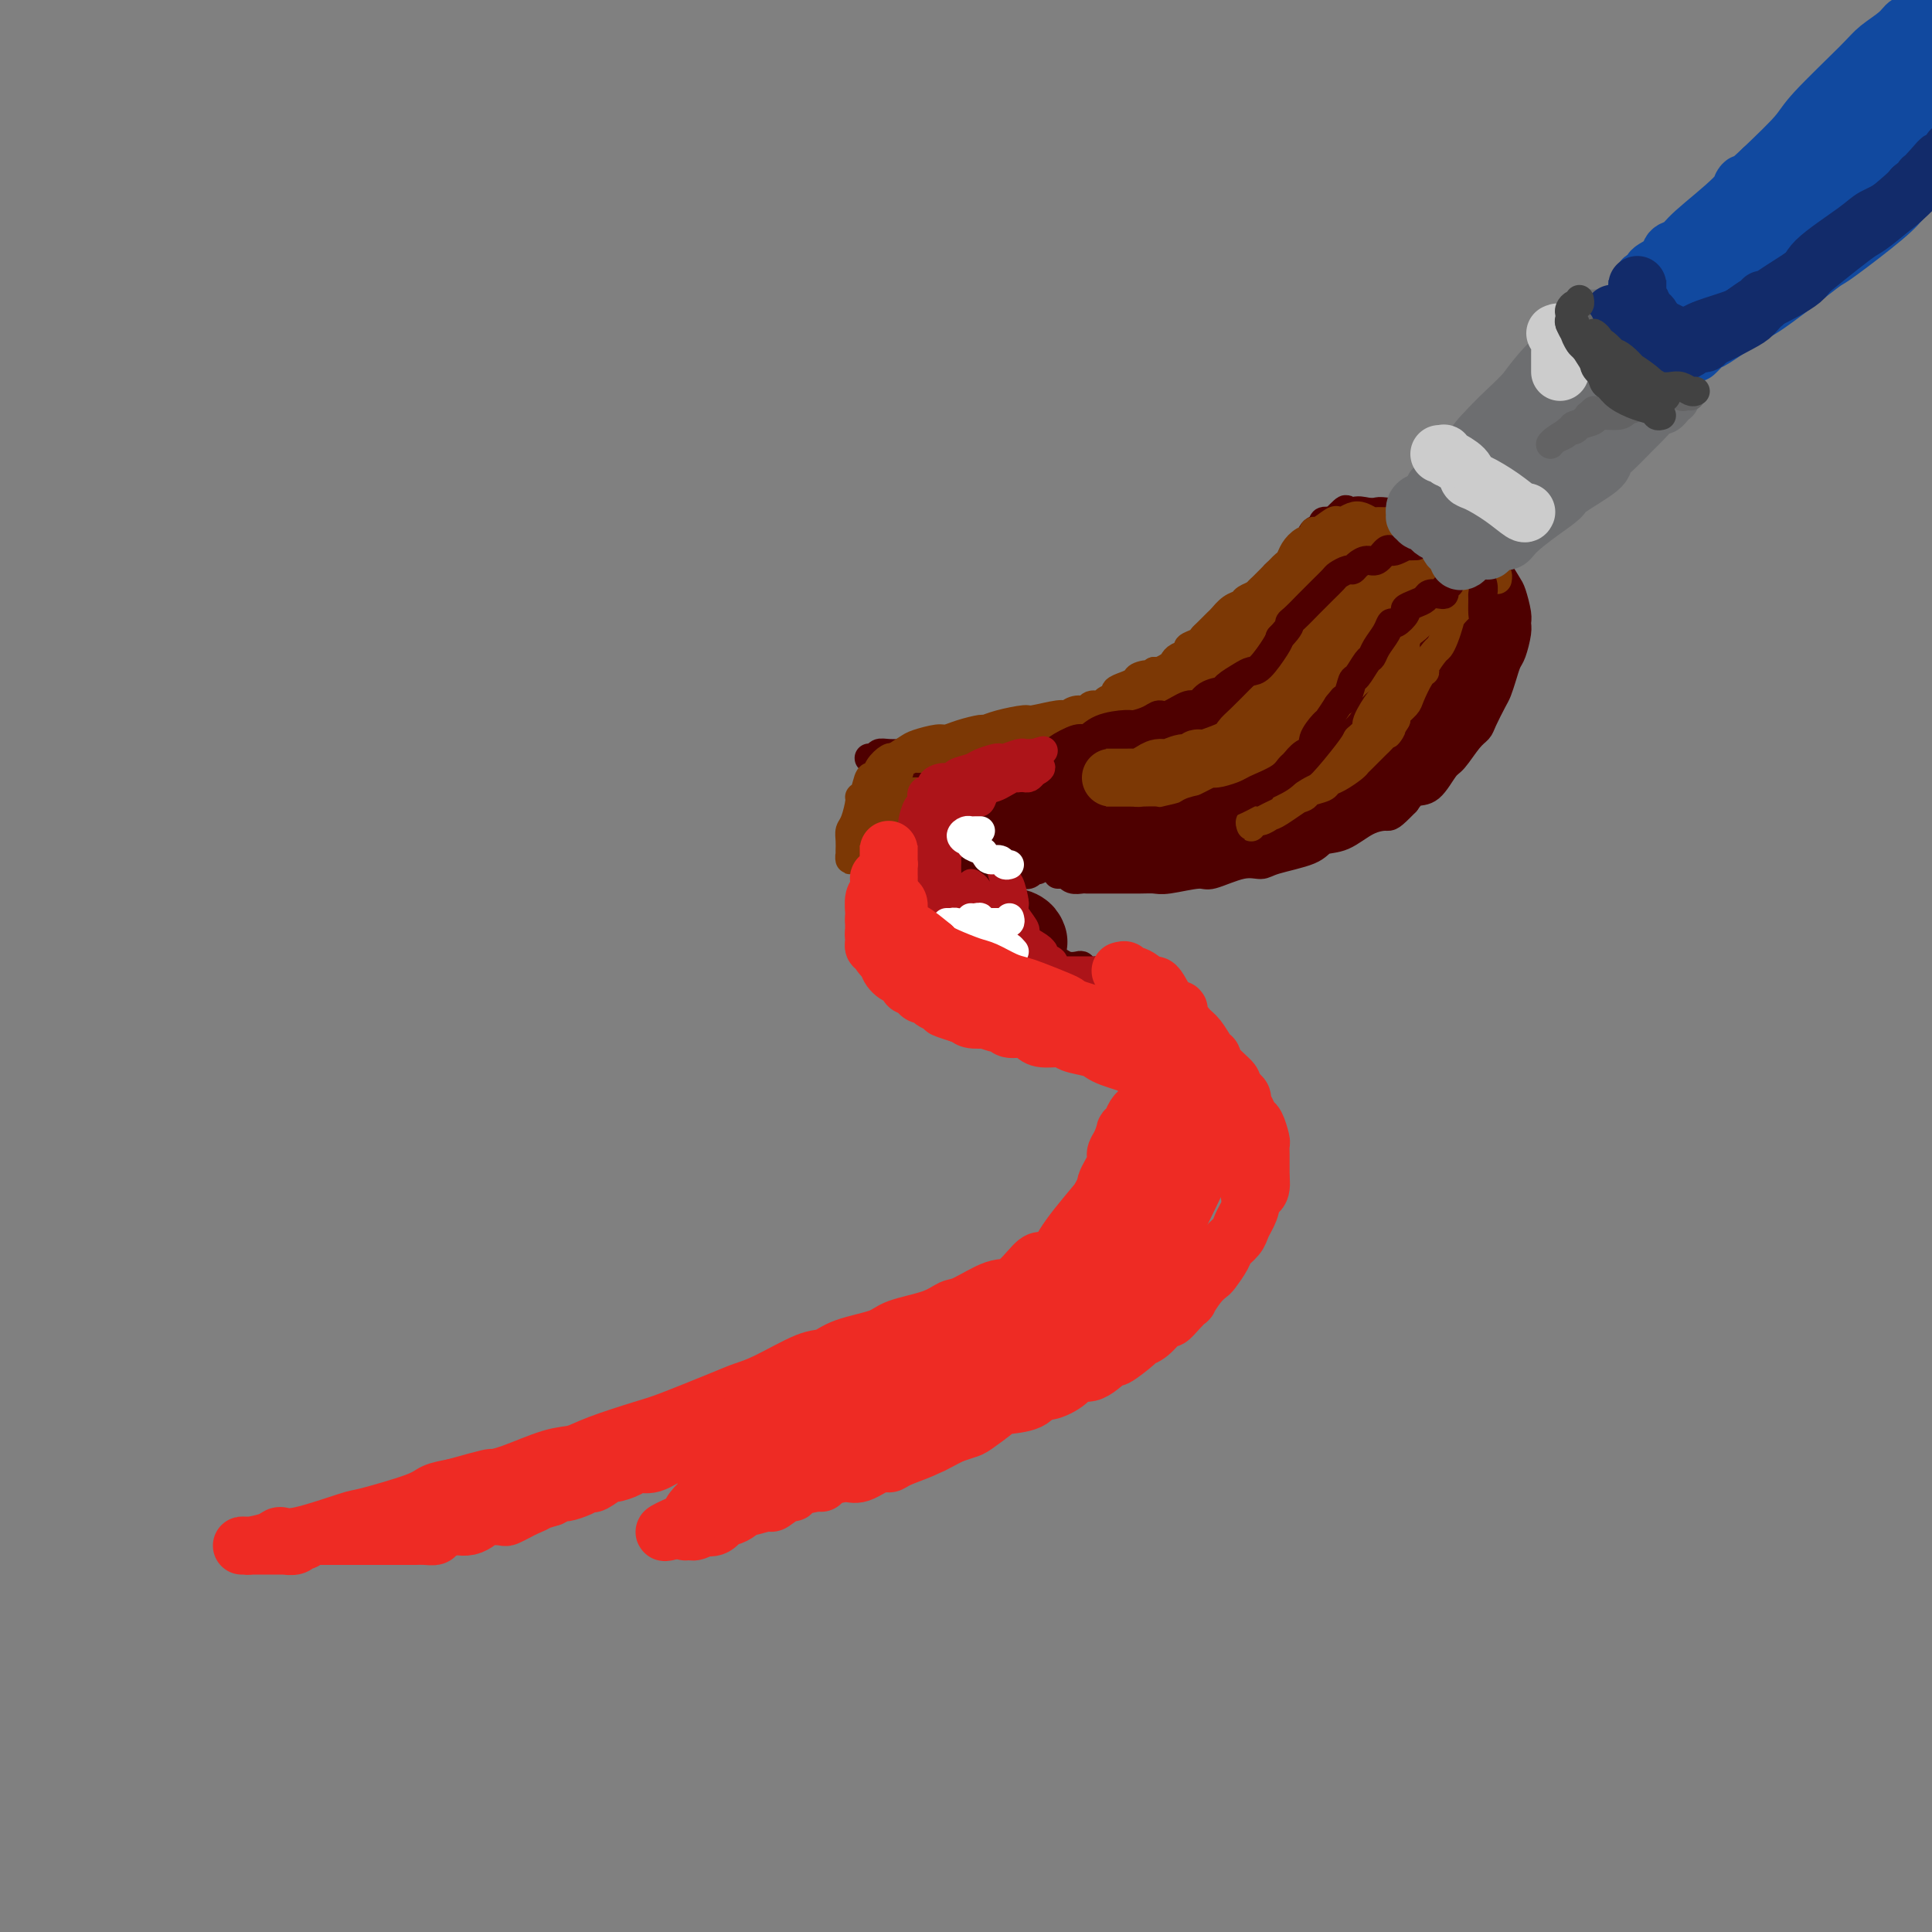 <svg viewBox='0 0 400 400' version='1.1' xmlns='http://www.w3.org/2000/svg' xmlns:xlink='http://www.w3.org/1999/xlink'><rect x="0" y="0" width="400" height="400" fill="#808080" stroke="none"/><g fill='none' stroke='rgb(78,0,0)' stroke-width='6' stroke-linecap='round' stroke-linejoin='round'><path d='M306,142c0.089,0.355 0.178,0.710 0,1c-0.178,0.290 -0.624,0.514 -1,1c-0.376,0.486 -0.683,1.233 -1,2c-0.317,0.767 -0.645,1.554 -1,2c-0.355,0.446 -0.738,0.551 -1,1c-0.262,0.449 -0.403,1.242 -1,2c-0.597,0.758 -1.649,1.482 -2,2c-0.351,0.518 0.000,0.829 0,1c-0.000,0.171 -0.352,0.203 -1,1c-0.648,0.797 -1.591,2.359 -2,3c-0.409,0.641 -0.284,0.361 -1,1c-0.716,0.639 -2.275,2.199 -3,3c-0.725,0.801 -0.618,0.845 -1,1c-0.382,0.155 -1.254,0.423 -2,1c-0.746,0.577 -1.368,1.464 -2,2c-0.632,0.536 -1.276,0.721 -2,1c-0.724,0.279 -1.527,0.654 -2,1c-0.473,0.346 -0.615,0.665 -1,1c-0.385,0.335 -1.013,0.686 -2,1c-0.987,0.314 -2.332,0.591 -3,1c-0.668,0.409 -0.657,0.949 -1,1c-0.343,0.051 -1.038,-0.389 -2,0c-0.962,0.389 -2.191,1.606 -3,2c-0.809,0.394 -1.197,-0.035 -2,0c-0.803,0.035 -2.021,0.535 -3,1c-0.979,0.465 -1.718,0.895 -2,1c-0.282,0.105 -0.107,-0.116 -1,0c-0.893,0.116 -2.856,0.570 -4,1c-1.144,0.430 -1.470,0.837 -2,1c-0.530,0.163 -1.265,0.081 -2,0'/><path d='M255,178c-5.856,2.095 -4.497,1.332 -4,1c0.497,-0.332 0.132,-0.233 -1,0c-1.132,0.233 -3.033,0.598 -4,1c-0.967,0.402 -1.002,0.840 -1,1c0.002,0.160 0.039,0.043 -1,0c-1.039,-0.043 -3.155,-0.012 -4,0c-0.845,0.012 -0.420,0.003 -1,0c-0.580,-0.003 -2.164,-0.001 -3,0c-0.836,0.001 -0.924,0.000 -1,0c-0.076,-0.000 -0.138,-0.000 -1,0c-0.862,0.000 -2.522,-0.000 -3,0c-0.478,0.000 0.226,0.000 0,0c-0.226,-0.000 -1.384,-0.000 -2,0c-0.616,0.000 -0.691,0.001 -1,0c-0.309,-0.001 -0.853,-0.004 -1,0c-0.147,0.004 0.101,0.015 0,0c-0.101,-0.015 -0.553,-0.057 -1,0c-0.447,0.057 -0.890,0.211 -1,0c-0.110,-0.211 0.111,-0.789 0,-1c-0.111,-0.211 -0.555,-0.056 -1,0c-0.445,0.056 -0.890,0.012 -1,0c-0.110,-0.012 0.115,0.007 0,0c-0.115,-0.007 -0.569,-0.040 -1,0c-0.431,0.040 -0.837,0.154 -1,0c-0.163,-0.154 -0.081,-0.577 0,-1'/><path d='M221,179c-3.102,-0.309 -1.356,-0.083 -1,0c0.356,0.083 -0.679,0.022 -1,0c-0.321,-0.022 0.073,-0.006 0,0c-0.073,0.006 -0.612,0.001 -1,0c-0.388,-0.001 -0.625,0.004 -1,0c-0.375,-0.004 -0.889,-0.015 -1,0c-0.111,0.015 0.181,0.055 0,0c-0.181,-0.055 -0.836,-0.207 -1,0c-0.164,0.207 0.162,0.773 0,1c-0.162,0.227 -0.813,0.114 -1,0c-0.187,-0.114 0.091,-0.228 0,0c-0.091,0.228 -0.550,0.797 -1,1c-0.450,0.203 -0.890,0.039 -1,0c-0.110,-0.039 0.111,0.046 0,0c-0.111,-0.046 -0.555,-0.222 -1,0c-0.445,0.222 -0.893,0.843 -1,1c-0.107,0.157 0.125,-0.150 0,0c-0.125,0.150 -0.607,0.757 -1,1c-0.393,0.243 -0.696,0.121 -1,0'/><path d='M208,183c-2.023,0.554 -0.581,-0.062 0,0c0.581,0.062 0.299,0.800 0,1c-0.299,0.200 -0.616,-0.140 -1,0c-0.384,0.140 -0.835,0.759 -1,1c-0.165,0.241 -0.044,0.102 0,0c0.044,-0.102 0.012,-0.168 0,0c-0.012,0.168 -0.003,0.571 0,1c0.003,0.429 0.001,0.885 0,1c-0.001,0.115 -0.000,-0.110 0,0c0.000,0.110 -0.001,0.556 0,1c0.001,0.444 0.003,0.888 0,1c-0.003,0.112 -0.011,-0.106 0,0c0.011,0.106 0.040,0.535 0,1c-0.040,0.465 -0.147,0.965 0,1c0.147,0.035 0.550,-0.394 1,0c0.450,0.394 0.946,1.611 1,2c0.054,0.389 -0.334,-0.051 0,0c0.334,0.051 1.389,0.592 2,1c0.611,0.408 0.779,0.683 1,1c0.221,0.317 0.496,0.676 1,1c0.504,0.324 1.237,0.612 2,1c0.763,0.388 1.556,0.875 2,1c0.444,0.125 0.539,-0.111 1,0c0.461,0.111 1.287,0.570 2,1c0.713,0.430 1.312,0.833 2,1c0.688,0.167 1.466,0.100 2,0c0.534,-0.100 0.823,-0.233 1,0c0.177,0.233 0.240,0.832 1,1c0.760,0.168 2.217,-0.095 3,0c0.783,0.095 0.891,0.547 1,1'/><path d='M229,202c3.172,1.388 0.602,0.358 0,0c-0.602,-0.358 0.764,-0.044 1,0c0.236,0.044 -0.657,-0.180 -1,0c-0.343,0.180 -0.134,0.766 0,1c0.134,0.234 0.194,0.116 0,0c-0.194,-0.116 -0.642,-0.231 -1,0c-0.358,0.231 -0.627,0.809 -1,1c-0.373,0.191 -0.850,-0.006 -2,0c-1.150,0.006 -2.975,0.213 -4,0c-1.025,-0.213 -1.251,-0.846 -2,-1c-0.749,-0.154 -2.019,0.170 -3,0c-0.981,-0.170 -1.671,-0.833 -2,-1c-0.329,-0.167 -0.298,0.163 -1,0c-0.702,-0.163 -2.138,-0.817 -3,-1c-0.862,-0.183 -1.151,0.106 -2,0c-0.849,-0.106 -2.259,-0.606 -3,-1c-0.741,-0.394 -0.812,-0.682 -1,-1c-0.188,-0.318 -0.493,-0.666 -1,-1c-0.507,-0.334 -1.216,-0.656 -2,-1c-0.784,-0.344 -1.642,-0.712 -2,-1c-0.358,-0.288 -0.214,-0.497 -1,-1c-0.786,-0.503 -2.501,-1.300 -3,-2c-0.499,-0.700 0.217,-1.304 0,-2c-0.217,-0.696 -1.368,-1.485 -2,-2c-0.632,-0.515 -0.747,-0.757 -1,-1c-0.253,-0.243 -0.645,-0.489 -1,-1c-0.355,-0.511 -0.673,-1.289 -1,-2c-0.327,-0.711 -0.664,-1.356 -1,-2'/><path d='M189,183c-2.475,-2.970 -0.663,-1.895 0,-2c0.663,-0.105 0.177,-1.389 0,-2c-0.177,-0.611 -0.043,-0.548 0,-1c0.043,-0.452 -0.003,-1.419 0,-2c0.003,-0.581 0.056,-0.776 0,-1c-0.056,-0.224 -0.222,-0.476 0,-1c0.222,-0.524 0.832,-1.320 1,-2c0.168,-0.680 -0.105,-1.243 0,-2c0.105,-0.757 0.588,-1.708 1,-2c0.412,-0.292 0.754,0.077 1,0c0.246,-0.077 0.395,-0.599 1,-1c0.605,-0.401 1.664,-0.682 2,-1c0.336,-0.318 -0.051,-0.673 0,-1c0.051,-0.327 0.540,-0.628 1,-1c0.460,-0.372 0.892,-0.817 1,-1c0.108,-0.183 -0.106,-0.105 0,0c0.106,0.105 0.534,0.238 1,0c0.466,-0.238 0.970,-0.849 1,-1c0.030,-0.151 -0.414,0.156 0,0c0.414,-0.156 1.684,-0.774 2,-1c0.316,-0.226 -0.324,-0.061 0,0c0.324,0.061 1.613,0.016 2,0c0.387,-0.016 -0.126,-0.004 0,0c0.126,0.004 0.893,0.001 1,0c0.107,-0.001 -0.447,-0.001 -1,0'/><path d='M203,161c1.909,-1.148 0.683,-0.518 0,0c-0.683,0.518 -0.821,0.923 -1,1c-0.179,0.077 -0.399,-0.174 -1,0c-0.601,0.174 -1.582,0.775 -2,1c-0.418,0.225 -0.273,0.076 -1,0c-0.727,-0.076 -2.326,-0.077 -3,0c-0.674,0.077 -0.422,0.232 -1,0c-0.578,-0.232 -1.986,-0.851 -3,-1c-1.014,-0.149 -1.634,0.171 -2,0c-0.366,-0.171 -0.479,-0.834 -1,-1c-0.521,-0.166 -1.449,0.167 -2,0c-0.551,-0.167 -0.725,-0.832 -1,-1c-0.275,-0.168 -0.652,0.161 -1,0c-0.348,-0.161 -0.667,-0.814 -1,-1c-0.333,-0.186 -0.678,0.093 -1,0c-0.322,-0.093 -0.619,-0.560 -1,-1c-0.381,-0.440 -0.846,-0.854 -1,-1c-0.154,-0.146 0.001,-0.025 0,0c-0.001,0.025 -0.160,-0.046 0,0c0.160,0.046 0.637,0.208 1,0c0.363,-0.208 0.611,-0.788 1,-1c0.389,-0.212 0.919,-0.057 2,0c1.081,0.057 2.714,0.015 4,0c1.286,-0.015 2.225,-0.004 3,0c0.775,0.004 1.388,0.002 2,0'/><path d='M193,156c3.257,0.054 4.899,0.690 6,1c1.101,0.310 1.660,0.294 3,0c1.340,-0.294 3.459,-0.867 5,-1c1.541,-0.133 2.502,0.172 3,0c0.498,-0.172 0.533,-0.823 2,-1c1.467,-0.177 4.367,0.119 6,0c1.633,-0.119 2.000,-0.652 3,-1c1.000,-0.348 2.635,-0.512 4,-1c1.365,-0.488 2.460,-1.299 3,-2c0.540,-0.701 0.523,-1.290 2,-2c1.477,-0.710 4.447,-1.539 6,-2c1.553,-0.461 1.687,-0.554 2,-1c0.313,-0.446 0.804,-1.245 2,-2c1.196,-0.755 3.097,-1.465 4,-2c0.903,-0.535 0.808,-0.896 2,-2c1.192,-1.104 3.670,-2.952 5,-4c1.330,-1.048 1.511,-1.296 2,-2c0.489,-0.704 1.287,-1.865 2,-3c0.713,-1.135 1.341,-2.243 2,-3c0.659,-0.757 1.350,-1.162 2,-2c0.650,-0.838 1.260,-2.107 2,-3c0.740,-0.893 1.612,-1.408 2,-2c0.388,-0.592 0.293,-1.261 1,-2c0.707,-0.739 2.215,-1.550 3,-2c0.785,-0.450 0.845,-0.540 1,-1c0.155,-0.460 0.404,-1.290 1,-2c0.596,-0.710 1.538,-1.301 2,-2c0.462,-0.699 0.443,-1.507 1,-2c0.557,-0.493 1.688,-0.671 2,-1c0.312,-0.329 -0.197,-0.808 0,-1c0.197,-0.192 1.098,-0.096 2,0'/><path d='M276,108c4.240,-4.498 2.339,-1.742 2,-1c-0.339,0.742 0.883,-0.530 2,-1c1.117,-0.470 2.128,-0.137 3,0c0.872,0.137 1.606,0.078 2,0c0.394,-0.078 0.448,-0.175 2,0c1.552,0.175 4.602,0.622 6,1c1.398,0.378 1.146,0.685 2,1c0.854,0.315 2.816,0.637 4,1c1.184,0.363 1.591,0.768 2,1c0.409,0.232 0.820,0.293 2,1c1.180,0.707 3.128,2.060 4,3c0.872,0.940 0.668,1.467 1,2c0.332,0.533 1.199,1.074 2,2c0.801,0.926 1.536,2.238 2,3c0.464,0.762 0.657,0.974 1,2c0.343,1.026 0.835,2.865 1,4c0.165,1.135 0.003,1.567 0,2c-0.003,0.433 0.154,0.869 0,2c-0.154,1.131 -0.617,2.958 -1,4c-0.383,1.042 -0.684,1.298 -1,2c-0.316,0.702 -0.647,1.851 -1,3c-0.353,1.149 -0.726,2.297 -1,3c-0.274,0.703 -0.447,0.959 -1,2c-0.553,1.041 -1.484,2.867 -2,4c-0.516,1.133 -0.616,1.572 -1,2c-0.384,0.428 -1.051,0.845 -2,2c-0.949,1.155 -2.180,3.047 -3,4c-0.820,0.953 -1.230,0.967 -2,2c-0.770,1.033 -1.900,3.086 -3,4c-1.100,0.914 -2.172,0.690 -3,1c-0.828,0.310 -1.414,1.155 -2,2'/><path d='M291,166c-3.204,3.295 -3.213,3.032 -4,3c-0.787,-0.032 -2.350,0.166 -4,1c-1.650,0.834 -3.386,2.305 -5,3c-1.614,0.695 -3.107,0.615 -4,1c-0.893,0.385 -1.185,1.235 -3,2c-1.815,0.765 -5.154,1.444 -7,2c-1.846,0.556 -2.199,0.990 -3,1c-0.801,0.010 -2.048,-0.404 -4,0c-1.952,0.404 -4.608,1.625 -6,2c-1.392,0.375 -1.522,-0.096 -3,0c-1.478,0.096 -4.306,0.758 -6,1c-1.694,0.242 -2.253,0.065 -3,0c-0.747,-0.065 -1.682,-0.017 -3,0c-1.318,0.017 -3.021,0.004 -4,0c-0.979,-0.004 -1.236,-0.000 -2,0c-0.764,0.000 -2.037,-0.004 -3,0c-0.963,0.004 -1.616,0.015 -2,0c-0.384,-0.015 -0.498,-0.057 -1,0c-0.502,0.057 -1.392,0.211 -2,0c-0.608,-0.211 -0.934,-0.789 -1,-1c-0.066,-0.211 0.127,-0.057 0,0c-0.127,0.057 -0.573,0.015 -1,0c-0.427,-0.015 -0.836,-0.004 -1,0c-0.164,0.004 -0.082,0.002 0,0'/></g>
<g fill='none' stroke='rgb(78,0,0)' stroke-width='20' stroke-linecap='round' stroke-linejoin='round'><path d='M211,195c-0.129,-0.362 -0.258,-0.724 -1,-1c-0.742,-0.276 -2.097,-0.465 -3,-1c-0.903,-0.535 -1.355,-1.417 -2,-2c-0.645,-0.583 -1.483,-0.868 -2,-1c-0.517,-0.132 -0.713,-0.111 -1,-1c-0.287,-0.889 -0.665,-2.687 -1,-4c-0.335,-1.313 -0.625,-2.143 -1,-3c-0.375,-0.857 -0.833,-1.743 -1,-3c-0.167,-1.257 -0.042,-2.885 0,-4c0.042,-1.115 0.000,-1.718 0,-2c-0.000,-0.282 0.041,-0.244 0,-1c-0.041,-0.756 -0.165,-2.306 0,-3c0.165,-0.694 0.619,-0.530 1,-1c0.381,-0.470 0.690,-1.573 1,-2c0.310,-0.427 0.620,-0.178 1,0c0.380,0.178 0.830,0.283 1,0c0.170,-0.283 0.060,-0.956 0,-1c-0.060,-0.044 -0.069,0.542 0,1c0.069,0.458 0.216,0.789 0,1c-0.216,0.211 -0.794,0.302 -1,1c-0.206,0.698 -0.041,2.004 0,3c0.041,0.996 -0.042,1.681 0,2c0.042,0.319 0.207,0.270 0,1c-0.207,0.730 -0.788,2.237 -1,3c-0.212,0.763 -0.057,0.782 0,1c0.057,0.218 0.016,0.634 0,1c-0.016,0.366 -0.008,0.683 0,1'/><path d='M201,180c0.060,2.439 0.211,1.537 0,1c-0.211,-0.537 -0.784,-0.710 -1,-1c-0.216,-0.290 -0.074,-0.697 0,-1c0.074,-0.303 0.079,-0.503 0,-1c-0.079,-0.497 -0.242,-1.290 0,-2c0.242,-0.710 0.891,-1.338 1,-2c0.109,-0.662 -0.320,-1.357 0,-2c0.320,-0.643 1.390,-1.233 2,-2c0.610,-0.767 0.762,-1.709 1,-2c0.238,-0.291 0.563,0.069 2,0c1.437,-0.069 3.985,-0.568 5,-1c1.015,-0.432 0.496,-0.795 2,-1c1.504,-0.205 5.031,-0.250 7,0c1.969,0.250 2.379,0.795 3,1c0.621,0.205 1.452,0.070 4,0c2.548,-0.070 6.812,-0.074 9,0c2.188,0.074 2.301,0.227 5,0c2.699,-0.227 7.984,-0.835 11,-1c3.016,-0.165 3.762,0.114 5,0c1.238,-0.114 2.967,-0.619 5,-1c2.033,-0.381 4.371,-0.638 6,-1c1.629,-0.362 2.550,-0.829 3,-1c0.450,-0.171 0.429,-0.046 1,0c0.571,0.046 1.735,0.013 2,0c0.265,-0.013 -0.367,-0.007 -1,0'/><path d='M273,163c10.368,-0.814 2.788,-0.348 -1,0c-3.788,0.348 -3.785,0.576 -4,1c-0.215,0.424 -0.647,1.042 -4,2c-3.353,0.958 -9.625,2.257 -13,3c-3.375,0.743 -3.851,0.931 -5,1c-1.149,0.069 -2.970,0.019 -6,0c-3.030,-0.019 -7.269,-0.008 -10,0c-2.731,0.008 -3.954,0.012 -5,0c-1.046,-0.012 -1.915,-0.042 -4,0c-2.085,0.042 -5.386,0.155 -7,0c-1.614,-0.155 -1.540,-0.576 -2,-1c-0.460,-0.424 -1.453,-0.849 -2,-1c-0.547,-0.151 -0.648,-0.028 -1,0c-0.352,0.028 -0.957,-0.038 -1,0c-0.043,0.038 0.475,0.181 1,0c0.525,-0.181 1.056,-0.685 1,-1c-0.056,-0.315 -0.700,-0.441 2,-1c2.700,-0.559 8.746,-1.551 12,-2c3.254,-0.449 3.718,-0.353 7,-1c3.282,-0.647 9.382,-2.036 13,-3c3.618,-0.964 4.753,-1.504 6,-2c1.247,-0.496 2.607,-0.949 5,-2c2.393,-1.051 5.820,-2.700 8,-4c2.180,-1.300 3.114,-2.251 4,-3c0.886,-0.749 1.724,-1.297 3,-3c1.276,-1.703 2.992,-4.559 4,-6c1.008,-1.441 1.310,-1.465 2,-2c0.690,-0.535 1.769,-1.581 2,-2c0.231,-0.419 -0.384,-0.209 -1,0'/><path d='M277,136c1.757,-2.151 1.148,-1.029 -1,0c-2.148,1.029 -5.835,1.963 -8,3c-2.165,1.037 -2.809,2.176 -4,3c-1.191,0.824 -2.929,1.331 -6,3c-3.071,1.669 -7.476,4.499 -10,6c-2.524,1.501 -3.166,1.673 -4,2c-0.834,0.327 -1.858,0.810 -4,2c-2.142,1.190 -5.401,3.088 -7,4c-1.599,0.912 -1.538,0.837 -2,1c-0.462,0.163 -1.446,0.563 -2,1c-0.554,0.437 -0.677,0.912 -1,1c-0.323,0.088 -0.844,-0.209 -1,0c-0.156,0.209 0.054,0.924 0,1c-0.054,0.076 -0.370,-0.488 0,-1c0.370,-0.512 1.427,-0.971 2,-1c0.573,-0.029 0.662,0.373 3,-2c2.338,-2.373 6.926,-7.520 10,-10c3.074,-2.480 4.635,-2.293 6,-3c1.365,-0.707 2.536,-2.307 5,-5c2.464,-2.693 6.223,-6.477 8,-8c1.777,-1.523 1.573,-0.784 3,-2c1.427,-1.216 4.486,-4.387 6,-6c1.514,-1.613 1.484,-1.669 2,-2c0.516,-0.331 1.578,-0.936 3,-2c1.422,-1.064 3.203,-2.588 4,-3c0.797,-0.412 0.611,0.287 1,0c0.389,-0.287 1.352,-1.562 2,-2c0.648,-0.438 0.982,-0.041 1,0c0.018,0.041 -0.281,-0.274 0,0c0.281,0.274 1.140,1.137 2,2'/><path d='M285,118c0.371,0.499 -0.203,0.745 0,1c0.203,0.255 1.182,0.518 1,2c-0.182,1.482 -1.526,4.183 -2,6c-0.474,1.817 -0.078,2.750 -1,5c-0.922,2.250 -3.163,5.816 -5,8c-1.837,2.184 -3.270,2.984 -4,4c-0.730,1.016 -0.758,2.248 -2,4c-1.242,1.752 -3.697,4.025 -5,5c-1.303,0.975 -1.453,0.652 -2,1c-0.547,0.348 -1.491,1.367 -2,2c-0.509,0.633 -0.585,0.882 -1,1c-0.415,0.118 -1.171,0.107 -1,0c0.171,-0.107 1.267,-0.309 2,-1c0.733,-0.691 1.103,-1.871 2,-3c0.897,-1.129 2.321,-2.209 5,-4c2.679,-1.791 6.615,-4.294 9,-6c2.385,-1.706 3.220,-2.615 4,-3c0.780,-0.385 1.504,-0.246 3,-1c1.496,-0.754 3.764,-2.400 5,-3c1.236,-0.600 1.442,-0.153 2,0c0.558,0.153 1.469,0.013 2,0c0.531,-0.013 0.681,0.102 1,0c0.319,-0.102 0.805,-0.421 1,0c0.195,0.421 0.097,1.584 0,2c-0.097,0.416 -0.195,0.087 0,0c0.195,-0.087 0.681,0.070 0,1c-0.681,0.930 -2.530,2.635 -4,4c-1.470,1.365 -2.563,2.390 -4,4c-1.437,1.610 -3.219,3.805 -5,6'/><path d='M284,153c-2.614,2.642 -2.651,1.749 -3,2c-0.349,0.251 -1.012,1.648 -2,3c-0.988,1.352 -2.301,2.660 -3,3c-0.699,0.340 -0.782,-0.289 -1,0c-0.218,0.289 -0.570,1.496 -1,2c-0.430,0.504 -0.937,0.305 -1,0c-0.063,-0.305 0.317,-0.714 1,-1c0.683,-0.286 1.668,-0.448 3,-1c1.332,-0.552 3.012,-1.496 4,-2c0.988,-0.504 1.283,-0.570 3,-2c1.717,-1.430 4.854,-4.224 7,-6c2.146,-1.776 3.301,-2.532 4,-3c0.699,-0.468 0.944,-0.646 2,-2c1.056,-1.354 2.925,-3.884 4,-5c1.075,-1.116 1.356,-0.818 2,-2c0.644,-1.182 1.652,-3.845 2,-5c0.348,-1.155 0.035,-0.803 0,-1c-0.035,-0.197 0.208,-0.942 0,-2c-0.208,-1.058 -0.865,-2.429 -1,-3c-0.135,-0.571 0.253,-0.342 0,-1c-0.253,-0.658 -1.147,-2.205 -2,-3c-0.853,-0.795 -1.664,-0.840 -2,-1c-0.336,-0.160 -0.197,-0.435 -1,-1c-0.803,-0.565 -2.550,-1.419 -4,-2c-1.450,-0.581 -2.604,-0.888 -3,-1c-0.396,-0.112 -0.034,-0.030 -1,0c-0.966,0.030 -3.260,0.008 -4,0c-0.740,-0.008 0.074,-0.002 0,0c-0.074,0.002 -1.037,0.001 -2,0'/><path d='M285,119c-2.571,-0.774 -0.500,-0.208 0,0c0.500,0.208 -0.571,0.060 -1,0c-0.429,-0.060 -0.214,-0.030 0,0'/></g>
<g fill='none' stroke='rgb(124,56,5)' stroke-width='12' stroke-linecap='round' stroke-linejoin='round'><path d='M302,122c-0.331,0.414 -0.663,0.828 -1,1c-0.337,0.172 -0.680,0.101 -1,0c-0.320,-0.101 -0.618,-0.232 -1,0c-0.382,0.232 -0.847,0.828 -1,1c-0.153,0.172 0.005,-0.081 -1,0c-1.005,0.081 -3.174,0.495 -4,1c-0.826,0.505 -0.309,1.102 -1,2c-0.691,0.898 -2.591,2.096 -4,3c-1.409,0.904 -2.327,1.512 -3,2c-0.673,0.488 -1.102,0.855 -2,2c-0.898,1.145 -2.267,3.069 -3,4c-0.733,0.931 -0.830,0.869 -1,1c-0.170,0.131 -0.413,0.455 -1,1c-0.587,0.545 -1.517,1.311 -2,2c-0.483,0.689 -0.519,1.302 -1,2c-0.481,0.698 -1.408,1.481 -2,2c-0.592,0.519 -0.849,0.774 -1,1c-0.151,0.226 -0.197,0.424 -1,1c-0.803,0.576 -2.363,1.530 -3,2c-0.637,0.470 -0.349,0.456 -1,1c-0.651,0.544 -2.240,1.648 -3,2c-0.760,0.352 -0.692,-0.046 -1,0c-0.308,0.046 -0.993,0.538 -2,1c-1.007,0.462 -2.336,0.895 -3,1c-0.664,0.105 -0.662,-0.116 -1,0c-0.338,0.116 -1.014,0.570 -2,1c-0.986,0.430 -2.282,0.837 -3,1c-0.718,0.163 -0.859,0.081 -1,0'/><path d='M251,157c-2.651,0.554 -2.779,-0.063 -3,0c-0.221,0.063 -0.534,0.804 -1,1c-0.466,0.196 -1.084,-0.154 -2,0c-0.916,0.154 -2.128,0.812 -3,1c-0.872,0.188 -1.402,-0.093 -2,0c-0.598,0.093 -1.264,0.561 -2,1c-0.736,0.439 -1.541,0.850 -2,1c-0.459,0.150 -0.570,0.040 -1,0c-0.430,-0.040 -1.177,-0.011 -2,0c-0.823,0.011 -1.720,0.003 -2,0c-0.280,-0.003 0.058,-0.001 0,0c-0.058,0.001 -0.511,0.000 -1,0c-0.489,-0.000 -1.014,-0.000 -1,0c0.014,0.000 0.568,0.000 1,0c0.432,-0.000 0.743,-0.001 1,0c0.257,0.001 0.461,0.002 1,0c0.539,-0.002 1.411,-0.007 2,0c0.589,0.007 0.893,0.027 2,0c1.107,-0.027 3.018,-0.100 4,0c0.982,0.100 1.037,0.375 2,0c0.963,-0.375 2.835,-1.399 4,-2c1.165,-0.601 1.622,-0.778 2,-1c0.378,-0.222 0.676,-0.490 2,-1c1.324,-0.510 3.675,-1.261 5,-2c1.325,-0.739 1.623,-1.466 2,-2c0.377,-0.534 0.832,-0.874 2,-2c1.168,-1.126 3.048,-3.036 4,-4c0.952,-0.964 0.976,-0.982 1,-1'/><path d='M264,146c1.794,-2.028 1.779,-2.597 2,-3c0.221,-0.403 0.678,-0.639 1,-1c0.322,-0.361 0.510,-0.846 1,-2c0.490,-1.154 1.284,-2.976 2,-4c0.716,-1.024 1.354,-1.252 2,-2c0.646,-0.748 1.300,-2.018 2,-3c0.700,-0.982 1.446,-1.676 2,-2c0.554,-0.324 0.915,-0.277 2,-1c1.085,-0.723 2.894,-2.216 4,-3c1.106,-0.784 1.508,-0.859 2,-1c0.492,-0.141 1.074,-0.348 2,-1c0.926,-0.652 2.198,-1.748 3,-2c0.802,-0.252 1.136,0.339 2,0c0.864,-0.339 2.260,-1.607 3,-2c0.740,-0.393 0.825,0.088 1,0c0.175,-0.088 0.440,-0.746 1,-1c0.560,-0.254 1.415,-0.106 2,0c0.585,0.106 0.900,0.169 1,0c0.100,-0.169 -0.014,-0.571 0,-1c0.014,-0.429 0.154,-0.886 0,-1c-0.154,-0.114 -0.604,0.114 -1,0c-0.396,-0.114 -0.737,-0.569 -1,-1c-0.263,-0.431 -0.449,-0.837 -1,-1c-0.551,-0.163 -1.468,-0.082 -2,0c-0.532,0.082 -0.679,0.166 -1,0c-0.321,-0.166 -0.814,-0.580 -2,-1c-1.186,-0.420 -3.064,-0.845 -4,-1c-0.936,-0.155 -0.931,-0.042 -1,0c-0.069,0.042 -0.211,0.011 -1,0c-0.789,-0.011 -2.225,-0.003 -3,0c-0.775,0.003 -0.887,0.002 -1,0'/></g>
<g fill='none' stroke='rgb(124,56,5)' stroke-width='6' stroke-linecap='round' stroke-linejoin='round'><path d='M280,114c0.201,-0.006 0.402,-0.012 0,0c-0.402,0.012 -1.409,0.041 -2,0c-0.591,-0.041 -0.768,-0.152 -1,0c-0.232,0.152 -0.521,0.566 -1,1c-0.479,0.434 -1.149,0.889 -2,1c-0.851,0.111 -1.884,-0.121 -2,0c-0.116,0.121 0.684,0.596 0,1c-0.684,0.404 -2.850,0.738 -4,1c-1.150,0.262 -1.282,0.451 -2,1c-0.718,0.549 -2.023,1.457 -3,2c-0.977,0.543 -1.626,0.722 -2,1c-0.374,0.278 -0.471,0.656 -1,1c-0.529,0.344 -1.489,0.654 -2,1c-0.511,0.346 -0.574,0.726 -1,1c-0.426,0.274 -1.214,0.440 -2,1c-0.786,0.560 -1.571,1.512 -2,2c-0.429,0.488 -0.501,0.512 -1,1c-0.499,0.488 -1.424,1.440 -2,2c-0.576,0.560 -0.802,0.727 -1,1c-0.198,0.273 -0.368,0.650 -1,1c-0.632,0.350 -1.726,0.671 -2,1c-0.274,0.329 0.274,0.666 0,1c-0.274,0.334 -1.369,0.664 -2,1c-0.631,0.336 -0.798,0.678 -1,1c-0.202,0.322 -0.439,0.625 -1,1c-0.561,0.375 -1.446,0.821 -2,1c-0.554,0.179 -0.777,0.089 -1,0'/><path d='M239,139c-3.828,3.024 -1.398,1.584 -1,1c0.398,-0.584 -1.236,-0.311 -2,0c-0.764,0.311 -0.657,0.660 -1,1c-0.343,0.340 -1.138,0.669 -2,1c-0.862,0.331 -1.793,0.662 -2,1c-0.207,0.338 0.310,0.683 0,1c-0.310,0.317 -1.448,0.606 -2,1c-0.552,0.394 -0.519,0.893 -1,1c-0.481,0.107 -1.477,-0.178 -2,0c-0.523,0.178 -0.572,0.817 -1,1c-0.428,0.183 -1.236,-0.092 -2,0c-0.764,0.092 -1.485,0.549 -2,1c-0.515,0.451 -0.824,0.895 -1,1c-0.176,0.105 -0.217,-0.131 -1,0c-0.783,0.131 -2.306,0.627 -3,1c-0.694,0.373 -0.557,0.622 -1,1c-0.443,0.378 -1.465,0.885 -2,1c-0.535,0.115 -0.584,-0.161 -1,0c-0.416,0.161 -1.198,0.760 -2,1c-0.802,0.240 -1.625,0.121 -2,0c-0.375,-0.121 -0.304,-0.243 -1,0c-0.696,0.243 -2.160,0.850 -3,1c-0.840,0.150 -1.054,-0.156 -1,0c0.054,0.156 0.378,0.774 0,1c-0.378,0.226 -1.458,0.061 -2,0c-0.542,-0.061 -0.545,-0.016 -1,0c-0.455,0.016 -1.362,0.004 -2,0c-0.638,-0.004 -1.006,-0.001 -1,0c0.006,0.001 0.386,0.000 0,0c-0.386,-0.000 -1.539,-0.000 -2,0c-0.461,0.000 -0.231,0.000 0,0'/><path d='M195,155c-2.955,0.464 -1.342,0.124 -1,0c0.342,-0.124 -0.589,-0.032 -1,0c-0.411,0.032 -0.304,0.005 0,0c0.304,-0.005 0.806,0.014 1,0c0.194,-0.014 0.080,-0.060 1,0c0.920,0.060 2.875,0.227 4,0c1.125,-0.227 1.420,-0.848 2,-1c0.580,-0.152 1.444,0.165 3,0c1.556,-0.165 3.804,-0.813 5,-1c1.196,-0.187 1.340,0.086 2,0c0.660,-0.086 1.836,-0.530 3,-1c1.164,-0.470 2.315,-0.967 3,-1c0.685,-0.033 0.904,0.398 2,0c1.096,-0.398 3.068,-1.626 4,-2c0.932,-0.374 0.823,0.107 2,0c1.177,-0.107 3.639,-0.803 5,-1c1.361,-0.197 1.621,0.103 2,0c0.379,-0.103 0.876,-0.609 2,-1c1.124,-0.391 2.876,-0.667 4,-1c1.124,-0.333 1.621,-0.723 2,-1c0.379,-0.277 0.640,-0.442 2,-1c1.360,-0.558 3.818,-1.510 5,-2c1.182,-0.490 1.087,-0.516 2,-1c0.913,-0.484 2.832,-1.424 4,-2c1.168,-0.576 1.584,-0.788 2,-1'/><path d='M255,138c2.635,-1.527 0.724,-1.344 1,-2c0.276,-0.656 2.740,-2.152 4,-3c1.260,-0.848 1.315,-1.047 2,-2c0.685,-0.953 2.001,-2.660 3,-4c0.999,-1.340 1.681,-2.312 2,-3c0.319,-0.688 0.275,-1.091 1,-2c0.725,-0.909 2.221,-2.322 3,-3c0.779,-0.678 0.843,-0.619 1,-1c0.157,-0.381 0.406,-1.202 1,-2c0.594,-0.798 1.532,-1.573 2,-2c0.468,-0.427 0.466,-0.506 1,-1c0.534,-0.494 1.605,-1.402 2,-2c0.395,-0.598 0.115,-0.886 0,-1c-0.115,-0.114 -0.065,-0.054 0,0c0.065,0.054 0.145,0.102 0,0c-0.145,-0.102 -0.514,-0.354 -1,0c-0.486,0.354 -1.090,1.313 -2,2c-0.910,0.687 -2.125,1.102 -3,2c-0.875,0.898 -1.411,2.278 -2,3c-0.589,0.722 -1.232,0.785 -3,2c-1.768,1.215 -4.663,3.581 -6,5c-1.337,1.419 -1.118,1.891 -2,3c-0.882,1.109 -2.866,2.857 -4,4c-1.134,1.143 -1.417,1.682 -2,2c-0.583,0.318 -1.466,0.414 -2,1c-0.534,0.586 -0.721,1.662 -1,2c-0.279,0.338 -0.652,-0.063 -1,0c-0.348,0.063 -0.671,0.589 -1,1c-0.329,0.411 -0.665,0.705 -1,1'/><path d='M247,138c-4.728,3.943 -1.046,0.300 1,-2c2.046,-2.300 2.458,-3.258 3,-4c0.542,-0.742 1.213,-1.267 2,-2c0.787,-0.733 1.688,-1.674 3,-3c1.312,-1.326 3.034,-3.037 4,-4c0.966,-0.963 1.175,-1.178 2,-2c0.825,-0.822 2.265,-2.252 3,-3c0.735,-0.748 0.765,-0.816 1,-1c0.235,-0.184 0.676,-0.484 1,-1c0.324,-0.516 0.533,-1.246 1,-2c0.467,-0.754 1.193,-1.530 2,-2c0.807,-0.470 1.694,-0.634 2,-1c0.306,-0.366 0.032,-0.934 0,-1c-0.032,-0.066 0.180,0.371 1,0c0.820,-0.371 2.250,-1.550 3,-2c0.750,-0.450 0.821,-0.169 1,0c0.179,0.169 0.467,0.227 1,0c0.533,-0.227 1.312,-0.740 2,-1c0.688,-0.260 1.287,-0.267 2,0c0.713,0.267 1.541,0.806 2,1c0.459,0.194 0.550,0.042 1,0c0.450,-0.042 1.259,0.028 2,0c0.741,-0.028 1.415,-0.152 2,0c0.585,0.152 1.081,0.579 2,1c0.919,0.421 2.263,0.834 3,1c0.737,0.166 0.869,0.083 1,0'/><path d='M295,110c2.605,0.588 1.618,0.558 2,1c0.382,0.442 2.132,1.356 3,2c0.868,0.644 0.853,1.018 1,1c0.147,-0.018 0.455,-0.426 1,0c0.545,0.426 1.326,1.688 2,2c0.674,0.312 1.242,-0.324 2,0c0.758,0.324 1.705,1.608 2,2c0.295,0.392 -0.064,-0.109 0,0c0.064,0.109 0.550,0.829 1,1c0.450,0.171 0.864,-0.207 1,0c0.136,0.207 -0.005,1.000 0,1c0.005,0.000 0.156,-0.792 0,-1c-0.156,-0.208 -0.620,0.166 -1,0c-0.380,-0.166 -0.677,-0.874 -1,-1c-0.323,-0.126 -0.673,0.331 -1,0c-0.327,-0.331 -0.631,-1.450 -1,-2c-0.369,-0.550 -0.804,-0.529 -2,-1c-1.196,-0.471 -3.155,-1.433 -4,-2c-0.845,-0.567 -0.577,-0.741 -1,-1c-0.423,-0.259 -1.537,-0.605 -3,-1c-1.463,-0.395 -3.274,-0.838 -4,-1c-0.726,-0.162 -0.365,-0.043 -1,0c-0.635,0.043 -2.265,0.012 -3,0c-0.735,-0.012 -0.575,-0.003 -1,0c-0.425,0.003 -1.434,0.001 -2,0c-0.566,-0.001 -0.688,-0.000 -1,0c-0.312,0.000 -0.815,0.000 -1,0c-0.185,-0.000 -0.053,-0.000 0,0c0.053,0.000 0.026,0.000 0,0'/><path d='M283,110c-1.784,-0.143 0.257,-0.001 2,0c1.743,0.001 3.189,-0.140 4,0c0.811,0.140 0.987,0.562 2,1c1.013,0.438 2.862,0.891 4,1c1.138,0.109 1.565,-0.125 2,0c0.435,0.125 0.877,0.608 2,1c1.123,0.392 2.928,0.693 4,1c1.072,0.307 1.412,0.621 2,1c0.588,0.379 1.426,0.824 2,1c0.574,0.176 0.886,0.085 1,0c0.114,-0.085 0.031,-0.162 0,0c-0.031,0.162 -0.011,0.564 0,1c0.011,0.436 0.014,0.907 0,1c-0.014,0.093 -0.046,-0.192 0,0c0.046,0.192 0.169,0.862 0,1c-0.169,0.138 -0.630,-0.254 -1,0c-0.370,0.254 -0.648,1.155 -1,2c-0.352,0.845 -0.777,1.633 -1,2c-0.223,0.367 -0.245,0.312 -1,1c-0.755,0.688 -2.242,2.119 -3,3c-0.758,0.881 -0.785,1.213 -1,2c-0.215,0.787 -0.617,2.029 -1,3c-0.383,0.971 -0.745,1.672 -1,2c-0.255,0.328 -0.401,0.284 -1,1c-0.599,0.716 -1.651,2.194 -2,3c-0.349,0.806 0.004,0.941 0,1c-0.004,0.059 -0.366,0.044 -1,1c-0.634,0.956 -1.541,2.885 -2,4c-0.459,1.115 -0.470,1.416 -1,2c-0.530,0.584 -1.580,1.453 -2,2c-0.420,0.547 -0.210,0.774 0,1'/><path d='M289,149c-3.049,4.977 -1.170,2.419 -1,2c0.170,-0.419 -1.367,1.301 -2,2c-0.633,0.699 -0.361,0.376 -1,1c-0.639,0.624 -2.189,2.195 -3,3c-0.811,0.805 -0.884,0.846 -1,1c-0.116,0.154 -0.277,0.423 -1,1c-0.723,0.577 -2.009,1.464 -3,2c-0.991,0.536 -1.688,0.721 -2,1c-0.312,0.279 -0.241,0.652 -1,1c-0.759,0.348 -2.349,0.671 -3,1c-0.651,0.329 -0.362,0.665 -1,1c-0.638,0.335 -2.202,0.668 -3,1c-0.798,0.332 -0.829,0.664 -1,1c-0.171,0.336 -0.480,0.678 -1,1c-0.520,0.322 -1.250,0.626 -2,1c-0.750,0.374 -1.521,0.819 -2,1c-0.479,0.181 -0.666,0.097 -1,0c-0.334,-0.097 -0.816,-0.207 -1,0c-0.184,0.207 -0.070,0.731 0,1c0.070,0.269 0.098,0.282 0,0c-0.098,-0.282 -0.321,-0.861 0,-1c0.321,-0.139 1.185,0.160 2,0c0.815,-0.160 1.580,-0.781 2,-1c0.420,-0.219 0.494,-0.037 2,-1c1.506,-0.963 4.445,-3.073 6,-4c1.555,-0.927 1.726,-0.673 3,-2c1.274,-1.327 3.650,-4.236 5,-6c1.350,-1.764 1.675,-2.382 2,-3'/><path d='M281,153c3.452,-3.097 2.082,-2.339 2,-3c-0.082,-0.661 1.125,-2.740 2,-4c0.875,-1.260 1.417,-1.700 2,-3c0.583,-1.300 1.207,-3.461 2,-5c0.793,-1.539 1.753,-2.458 2,-3c0.247,-0.542 -0.221,-0.708 0,-2c0.221,-1.292 1.131,-3.709 2,-5c0.869,-1.291 1.697,-1.456 2,-2c0.303,-0.544 0.081,-1.465 0,-2c-0.081,-0.535 -0.022,-0.682 0,-1c0.022,-0.318 0.006,-0.805 0,-1c-0.006,-0.195 -0.003,-0.097 0,0'/><path d='M200,157c-0.321,0.000 -0.643,0.000 -1,0c-0.357,-0.000 -0.751,-0.000 -1,0c-0.249,0.000 -0.353,0.000 -1,0c-0.647,-0.000 -1.836,-0.001 -2,0c-0.164,0.001 0.696,0.003 0,0c-0.696,-0.003 -2.947,-0.012 -4,0c-1.053,0.012 -0.907,0.045 -1,0c-0.093,-0.045 -0.425,-0.167 -1,0c-0.575,0.167 -1.393,0.622 -2,1c-0.607,0.378 -1.003,0.678 -1,1c0.003,0.322 0.403,0.665 0,1c-0.403,0.335 -1.611,0.662 -2,1c-0.389,0.338 0.039,0.686 0,1c-0.039,0.314 -0.545,0.592 -1,1c-0.455,0.408 -0.858,0.946 -1,1c-0.142,0.054 -0.024,-0.375 0,0c0.024,0.375 -0.045,1.555 0,2c0.045,0.445 0.204,0.157 0,0c-0.204,-0.157 -0.773,-0.182 -1,0c-0.227,0.182 -0.113,0.572 0,1c0.113,0.428 0.226,0.893 0,1c-0.226,0.107 -0.792,-0.145 -1,0c-0.208,0.145 -0.059,0.685 0,1c0.059,0.315 0.026,0.404 0,1c-0.026,0.596 -0.045,1.699 0,2c0.045,0.301 0.156,-0.200 0,0c-0.156,0.200 -0.578,1.100 -1,2'/><path d='M179,174c-1.238,2.639 -0.332,1.237 0,1c0.332,-0.237 0.089,0.692 0,1c-0.089,0.308 -0.024,-0.004 0,0c0.024,0.004 0.006,0.323 0,1c-0.006,0.677 -0.001,1.713 0,2c0.001,0.287 -0.003,-0.175 0,0c0.003,0.175 0.014,0.987 0,1c-0.014,0.013 -0.054,-0.774 0,-1c0.054,-0.226 0.201,0.109 0,0c-0.201,-0.109 -0.749,-0.662 -1,-1c-0.251,-0.338 -0.205,-0.461 0,-1c0.205,-0.539 0.567,-1.496 1,-2c0.433,-0.504 0.935,-0.557 1,-1c0.065,-0.443 -0.307,-1.275 0,-2c0.307,-0.725 1.292,-1.341 2,-2c0.708,-0.659 1.138,-1.360 2,-2c0.862,-0.640 2.157,-1.219 3,-2c0.843,-0.781 1.232,-1.763 2,-2c0.768,-0.237 1.913,0.272 3,0c1.087,-0.272 2.117,-1.324 3,-2c0.883,-0.676 1.618,-0.975 2,-1c0.382,-0.025 0.411,0.224 1,0c0.589,-0.224 1.740,-0.921 2,-1c0.260,-0.079 -0.370,0.461 -1,1'/><path d='M199,161c1.960,-1.142 -0.641,-0.496 -2,0c-1.359,0.496 -1.475,0.843 -3,2c-1.525,1.157 -4.461,3.126 -6,4c-1.539,0.874 -1.683,0.654 -2,1c-0.317,0.346 -0.806,1.259 -2,2c-1.194,0.741 -3.094,1.311 -4,2c-0.906,0.689 -0.817,1.495 -1,2c-0.183,0.505 -0.637,0.707 -1,1c-0.363,0.293 -0.633,0.677 -1,1c-0.367,0.323 -0.830,0.586 -1,1c-0.170,0.414 -0.045,0.981 0,1c0.045,0.019 0.011,-0.509 0,-1c-0.011,-0.491 -0.000,-0.944 0,-1c0.000,-0.056 -0.010,0.286 0,0c0.010,-0.286 0.040,-1.201 0,-2c-0.040,-0.799 -0.151,-1.483 0,-2c0.151,-0.517 0.565,-0.868 1,-2c0.435,-1.132 0.890,-3.044 1,-4c0.110,-0.956 -0.126,-0.955 0,-1c0.126,-0.045 0.615,-0.135 1,-1c0.385,-0.865 0.667,-2.505 1,-3c0.333,-0.495 0.718,0.156 1,0c0.282,-0.156 0.460,-1.119 1,-2c0.540,-0.881 1.440,-1.680 2,-2c0.560,-0.320 0.780,-0.160 1,0'/><path d='M185,157c1.390,-1.028 2.366,-1.599 3,-2c0.634,-0.401 0.927,-0.633 2,-1c1.073,-0.367 2.927,-0.868 4,-1c1.073,-0.132 1.366,0.106 2,0c0.634,-0.106 1.610,-0.554 3,-1c1.390,-0.446 3.195,-0.889 4,-1c0.805,-0.111 0.611,0.110 1,0c0.389,-0.110 1.360,-0.550 3,-1c1.640,-0.450 3.948,-0.908 5,-1c1.052,-0.092 0.849,0.183 2,0c1.151,-0.183 3.656,-0.823 5,-1c1.344,-0.177 1.526,0.109 2,0c0.474,-0.109 1.239,-0.612 3,-1c1.761,-0.388 4.517,-0.661 6,-1c1.483,-0.339 1.692,-0.742 3,-1c1.308,-0.258 3.716,-0.369 5,-1c1.284,-0.631 1.445,-1.782 2,-2c0.555,-0.218 1.505,0.498 3,0c1.495,-0.498 3.536,-2.211 5,-3c1.464,-0.789 2.351,-0.655 3,-1c0.649,-0.345 1.059,-1.170 2,-2c0.941,-0.830 2.412,-1.666 3,-2c0.588,-0.334 0.294,-0.167 0,0'/></g>
<g fill='none' stroke='rgb(78,0,0)' stroke-width='6' stroke-linecap='round' stroke-linejoin='round'><path d='M204,171c-0.208,-0.246 -0.417,-0.493 0,-1c0.417,-0.507 1.459,-1.275 2,-2c0.541,-0.725 0.580,-1.406 1,-2c0.420,-0.594 1.219,-1.099 2,-2c0.781,-0.901 1.543,-2.197 2,-3c0.457,-0.803 0.608,-1.114 2,-2c1.392,-0.886 4.026,-2.349 5,-3c0.974,-0.651 0.289,-0.490 1,-1c0.711,-0.510 2.819,-1.691 4,-2c1.181,-0.309 1.436,0.254 2,0c0.564,-0.254 1.436,-1.326 3,-2c1.564,-0.674 3.821,-0.949 5,-1c1.179,-0.051 1.282,0.122 2,0c0.718,-0.122 2.051,-0.539 3,-1c0.949,-0.461 1.513,-0.967 2,-1c0.487,-0.033 0.898,0.409 2,0c1.102,-0.409 2.895,-1.667 4,-2c1.105,-0.333 1.521,0.258 2,0c0.479,-0.258 1.021,-1.365 2,-2c0.979,-0.635 2.397,-0.797 3,-1c0.603,-0.203 0.393,-0.446 1,-1c0.607,-0.554 2.033,-1.419 3,-2c0.967,-0.581 1.476,-0.877 2,-1c0.524,-0.123 1.064,-0.071 2,-1c0.936,-0.929 2.267,-2.837 3,-4c0.733,-1.163 0.866,-1.582 1,-2'/><path d='M265,132c2.294,-2.366 2.030,-2.781 2,-3c-0.030,-0.219 0.176,-0.243 1,-1c0.824,-0.757 2.266,-2.248 3,-3c0.734,-0.752 0.759,-0.764 1,-1c0.241,-0.236 0.698,-0.694 1,-1c0.302,-0.306 0.448,-0.460 1,-1c0.552,-0.540 1.509,-1.468 2,-2c0.491,-0.532 0.516,-0.669 1,-1c0.484,-0.331 1.428,-0.857 2,-1c0.572,-0.143 0.773,0.098 1,0c0.227,-0.098 0.481,-0.534 1,-1c0.519,-0.466 1.304,-0.961 2,-1c0.696,-0.039 1.305,0.378 2,0c0.695,-0.378 1.477,-1.551 2,-2c0.523,-0.449 0.789,-0.173 1,0c0.211,0.173 0.368,0.242 1,0c0.632,-0.242 1.738,-0.797 2,-1c0.262,-0.203 -0.322,-0.054 0,0c0.322,0.054 1.548,0.015 2,0c0.452,-0.015 0.129,-0.004 0,0c-0.129,0.004 -0.065,0.002 0,0'/><path d='M225,176c-0.237,-0.024 -0.474,-0.048 0,0c0.474,0.048 1.658,0.166 2,0c0.342,-0.166 -0.157,-0.618 0,-1c0.157,-0.382 0.969,-0.694 2,-1c1.031,-0.306 2.280,-0.607 3,-1c0.720,-0.393 0.911,-0.879 2,-1c1.089,-0.121 3.077,0.122 4,0c0.923,-0.122 0.781,-0.610 1,-1c0.219,-0.390 0.798,-0.683 2,-1c1.202,-0.317 3.026,-0.657 4,-1c0.974,-0.343 1.098,-0.687 2,-1c0.902,-0.313 2.582,-0.594 4,-1c1.418,-0.406 2.575,-0.938 3,-1c0.425,-0.062 0.117,0.344 1,0c0.883,-0.344 2.957,-1.439 4,-2c1.043,-0.561 1.055,-0.588 2,-1c0.945,-0.412 2.821,-1.209 4,-2c1.179,-0.791 1.659,-1.576 2,-2c0.341,-0.424 0.543,-0.489 1,-1c0.457,-0.511 1.168,-1.469 2,-2c0.832,-0.531 1.784,-0.634 2,-1c0.216,-0.366 -0.303,-0.995 0,-2c0.303,-1.005 1.428,-2.386 2,-3c0.572,-0.614 0.592,-0.461 1,-1c0.408,-0.539 1.204,-1.769 2,-3'/><path d='M277,146c2.036,-2.534 1.127,-1.369 1,-1c-0.127,0.369 0.530,-0.057 1,-1c0.470,-0.943 0.755,-2.401 1,-3c0.245,-0.599 0.451,-0.338 1,-1c0.549,-0.662 1.443,-2.248 2,-3c0.557,-0.752 0.778,-0.669 1,-1c0.222,-0.331 0.446,-1.076 1,-2c0.554,-0.924 1.439,-2.026 2,-3c0.561,-0.974 0.797,-1.819 1,-2c0.203,-0.181 0.373,0.303 1,0c0.627,-0.303 1.711,-1.391 2,-2c0.289,-0.609 -0.217,-0.738 0,-1c0.217,-0.262 1.158,-0.658 2,-1c0.842,-0.342 1.583,-0.630 2,-1c0.417,-0.370 0.508,-0.821 1,-1c0.492,-0.179 1.386,-0.087 2,0c0.614,0.087 0.948,0.168 1,0c0.052,-0.168 -0.178,-0.584 0,-1c0.178,-0.416 0.765,-0.833 1,-1c0.235,-0.167 0.117,-0.083 0,0'/><path d='M297,149c-0.079,0.126 -0.158,0.252 0,0c0.158,-0.252 0.553,-0.883 1,-1c0.447,-0.117 0.945,0.280 1,0c0.055,-0.280 -0.333,-1.237 0,-2c0.333,-0.763 1.386,-1.333 2,-2c0.614,-0.667 0.791,-1.433 1,-2c0.209,-0.567 0.452,-0.936 1,-2c0.548,-1.064 1.401,-2.822 2,-4c0.599,-1.178 0.945,-1.776 1,-2c0.055,-0.224 -0.182,-0.073 0,-1c0.182,-0.927 0.782,-2.933 1,-4c0.218,-1.067 0.054,-1.194 0,-2c-0.054,-0.806 0.000,-2.292 0,-3c-0.000,-0.708 -0.055,-0.638 0,-1c0.055,-0.362 0.221,-1.155 0,-2c-0.221,-0.845 -0.830,-1.743 -1,-2c-0.170,-0.257 0.099,0.127 0,0c-0.099,-0.127 -0.565,-0.765 -1,-1c-0.435,-0.235 -0.839,-0.067 -1,0c-0.161,0.067 -0.081,0.034 0,0'/></g>
<g fill='none' stroke='rgb(173,20,25)' stroke-width='6' stroke-linecap='round' stroke-linejoin='round'><path d='M228,201c-0.548,-0.000 -1.096,-0.000 -2,0c-0.904,0.000 -2.164,0.001 -3,0c-0.836,-0.001 -1.246,-0.004 -2,0c-0.754,0.004 -1.851,0.016 -3,0c-1.149,-0.016 -2.351,-0.060 -3,0c-0.649,0.060 -0.744,0.223 -2,0c-1.256,-0.223 -3.672,-0.831 -5,-1c-1.328,-0.169 -1.567,0.102 -2,0c-0.433,-0.102 -1.058,-0.576 -2,-1c-0.942,-0.424 -2.200,-0.798 -3,-1c-0.800,-0.202 -1.140,-0.233 -2,-1c-0.860,-0.767 -2.239,-2.270 -3,-3c-0.761,-0.730 -0.905,-0.686 -1,-1c-0.095,-0.314 -0.141,-0.987 -1,-2c-0.859,-1.013 -2.531,-2.365 -3,-3c-0.469,-0.635 0.267,-0.551 0,-1c-0.267,-0.449 -1.535,-1.430 -2,-2c-0.465,-0.570 -0.125,-0.728 0,-1c0.125,-0.272 0.037,-0.658 0,-1c-0.037,-0.342 -0.022,-0.639 0,-1c0.022,-0.361 0.050,-0.787 0,-1c-0.050,-0.213 -0.180,-0.213 0,0c0.180,0.213 0.670,0.640 1,1c0.330,0.360 0.501,0.653 1,1c0.499,0.347 1.327,0.747 2,1c0.673,0.253 1.192,0.358 2,1c0.808,0.642 1.904,1.821 3,3'/><path d='M198,188c1.784,1.063 1.743,0.722 2,1c0.257,0.278 0.813,1.175 2,2c1.187,0.825 3.003,1.579 4,2c0.997,0.421 1.173,0.508 2,1c0.827,0.492 2.306,1.388 3,2c0.694,0.612 0.602,0.938 1,1c0.398,0.062 1.284,-0.141 2,0c0.716,0.141 1.260,0.626 2,1c0.740,0.374 1.674,0.636 2,1c0.326,0.364 0.044,0.828 0,1c-0.044,0.172 0.151,0.050 0,0c-0.151,-0.050 -0.649,-0.030 -1,0c-0.351,0.030 -0.555,0.070 -1,0c-0.445,-0.070 -1.131,-0.250 -2,-1c-0.869,-0.750 -1.920,-2.071 -3,-3c-1.080,-0.929 -2.187,-1.466 -3,-2c-0.813,-0.534 -1.332,-1.065 -2,-2c-0.668,-0.935 -1.485,-2.273 -2,-3c-0.515,-0.727 -0.727,-0.844 -1,-1c-0.273,-0.156 -0.606,-0.351 -1,-1c-0.394,-0.649 -0.848,-1.751 -1,-2c-0.152,-0.249 -0.003,0.356 0,0c0.003,-0.356 -0.142,-1.673 0,-2c0.142,-0.327 0.571,0.337 1,1'/><path d='M202,184c-0.734,-1.416 0.432,0.044 1,1c0.568,0.956 0.538,1.407 1,2c0.462,0.593 1.416,1.328 2,2c0.584,0.672 0.797,1.280 2,2c1.203,0.720 3.394,1.551 4,2c0.606,0.449 -0.374,0.516 0,1c0.374,0.484 2.101,1.384 3,2c0.899,0.616 0.970,0.946 1,1c0.030,0.054 0.021,-0.169 0,0c-0.021,0.169 -0.052,0.731 0,1c0.052,0.269 0.188,0.243 0,0c-0.188,-0.243 -0.699,-0.705 -1,-1c-0.301,-0.295 -0.391,-0.422 -1,-1c-0.609,-0.578 -1.735,-1.606 -2,-2c-0.265,-0.394 0.332,-0.155 0,-1c-0.332,-0.845 -1.591,-2.776 -2,-4c-0.409,-1.224 0.034,-1.742 0,-2c-0.034,-0.258 -0.545,-0.256 -1,-1c-0.455,-0.744 -0.854,-2.235 -1,-3c-0.146,-0.765 -0.039,-0.803 0,-1c0.039,-0.197 0.011,-0.553 0,-1c-0.011,-0.447 -0.003,-0.985 0,-1c0.003,-0.015 0.002,0.492 0,1'/><path d='M208,181c-1.125,-2.095 -0.438,0.167 0,1c0.438,0.833 0.625,0.237 1,1c0.375,0.763 0.937,2.886 1,4c0.063,1.114 -0.373,1.219 0,2c0.373,0.781 1.554,2.237 2,3c0.446,0.763 0.158,0.831 0,1c-0.158,0.169 -0.185,0.437 0,1c0.185,0.563 0.582,1.419 1,2c0.418,0.581 0.856,0.886 1,1c0.144,0.114 -0.006,0.038 0,0c0.006,-0.038 0.167,-0.037 0,0c-0.167,0.037 -0.663,0.110 -1,0c-0.337,-0.110 -0.514,-0.405 -1,-1c-0.486,-0.595 -1.281,-1.492 -2,-2c-0.719,-0.508 -1.363,-0.627 -2,-1c-0.637,-0.373 -1.266,-1.000 -2,-2c-0.734,-1.000 -1.572,-2.373 -2,-3c-0.428,-0.627 -0.444,-0.508 -1,-1c-0.556,-0.492 -1.651,-1.596 -2,-2c-0.349,-0.404 0.047,-0.108 0,0c-0.047,0.108 -0.537,0.029 -1,0c-0.463,-0.029 -0.897,-0.008 -1,0c-0.103,0.008 0.126,0.002 0,0c-0.126,-0.002 -0.607,-0.001 -1,0c-0.393,0.001 -0.696,0.000 -1,0'/><path d='M197,185c-2.433,-1.715 -0.516,-0.501 0,0c0.516,0.501 -0.369,0.289 -1,0c-0.631,-0.289 -1.009,-0.654 -1,-1c0.009,-0.346 0.405,-0.674 0,-1c-0.405,-0.326 -1.611,-0.651 -2,-1c-0.389,-0.349 0.039,-0.722 0,-1c-0.039,-0.278 -0.546,-0.461 -1,-1c-0.454,-0.539 -0.856,-1.435 -1,-2c-0.144,-0.565 -0.031,-0.798 0,-1c0.031,-0.202 -0.021,-0.374 0,-1c0.021,-0.626 0.113,-1.707 0,-2c-0.113,-0.293 -0.432,0.202 0,0c0.432,-0.202 1.617,-1.101 2,-2c0.383,-0.899 -0.034,-1.799 0,-2c0.034,-0.201 0.520,0.297 1,0c0.480,-0.297 0.953,-1.390 1,-2c0.047,-0.610 -0.331,-0.737 0,-1c0.331,-0.263 1.370,-0.663 2,-1c0.630,-0.337 0.850,-0.610 1,-1c0.150,-0.390 0.228,-0.897 1,-1c0.772,-0.103 2.237,0.197 3,0c0.763,-0.197 0.825,-0.890 1,-1c0.175,-0.110 0.463,0.363 1,0c0.537,-0.363 1.324,-1.561 2,-2c0.676,-0.439 1.242,-0.118 2,0c0.758,0.118 1.709,0.032 2,0c0.291,-0.032 -0.077,-0.011 0,0c0.077,0.011 0.598,0.013 1,0c0.402,-0.013 0.685,-0.042 1,0c0.315,0.042 0.661,0.155 1,0c0.339,-0.155 0.669,-0.577 1,-1'/><path d='M214,160c2.931,-1.529 0.759,-1.353 0,-1c-0.759,0.353 -0.104,0.882 0,1c0.104,0.118 -0.342,-0.175 -1,0c-0.658,0.175 -1.528,0.819 -2,1c-0.472,0.181 -0.546,-0.101 -1,0c-0.454,0.101 -1.288,0.587 -2,1c-0.712,0.413 -1.303,0.754 -2,1c-0.697,0.246 -1.501,0.396 -2,1c-0.499,0.604 -0.693,1.662 -1,2c-0.307,0.338 -0.727,-0.045 -1,0c-0.273,0.045 -0.398,0.519 -1,1c-0.602,0.481 -1.682,0.968 -2,1c-0.318,0.032 0.125,-0.391 0,0c-0.125,0.391 -0.818,1.597 -1,2c-0.182,0.403 0.149,0.005 0,0c-0.149,-0.005 -0.776,0.384 -1,1c-0.224,0.616 -0.046,1.460 0,2c0.046,0.540 -0.040,0.776 0,1c0.040,0.224 0.207,0.438 0,1c-0.207,0.562 -0.787,1.474 -1,2c-0.213,0.526 -0.057,0.666 0,1c0.057,0.334 0.015,0.860 0,1c-0.015,0.140 -0.004,-0.107 0,0c0.004,0.107 0.001,0.567 0,1c-0.001,0.433 -0.000,0.838 0,1c0.000,0.162 0.000,0.081 0,0'/><path d='M196,181c-0.460,2.166 -0.109,1.081 0,1c0.109,-0.081 -0.024,0.841 0,1c0.024,0.159 0.205,-0.443 0,-1c-0.205,-0.557 -0.797,-1.067 -1,-2c-0.203,-0.933 -0.017,-2.289 0,-3c0.017,-0.711 -0.136,-0.776 0,-2c0.136,-1.224 0.559,-3.606 1,-5c0.441,-1.394 0.899,-1.800 1,-2c0.101,-0.200 -0.154,-0.194 0,-1c0.154,-0.806 0.718,-2.423 1,-3c0.282,-0.577 0.281,-0.112 0,0c-0.281,0.112 -0.844,-0.128 -1,0c-0.156,0.128 0.094,0.623 0,1c-0.094,0.377 -0.534,0.637 -1,1c-0.466,0.363 -0.960,0.829 -1,1c-0.040,0.171 0.374,0.046 0,1c-0.374,0.954 -1.535,2.987 -2,4c-0.465,1.013 -0.232,1.007 0,1'/><path d='M193,173c-0.936,1.554 -0.776,0.939 -1,1c-0.224,0.061 -0.830,0.798 -1,1c-0.170,0.202 0.098,-0.130 0,0c-0.098,0.130 -0.562,0.722 -1,1c-0.438,0.278 -0.849,0.243 -1,0c-0.151,-0.243 -0.041,-0.693 0,-1c0.041,-0.307 0.014,-0.471 0,-1c-0.014,-0.529 -0.013,-1.422 0,-2c0.013,-0.578 0.040,-0.841 0,-1c-0.040,-0.159 -0.146,-0.214 0,-1c0.146,-0.786 0.545,-2.304 1,-3c0.455,-0.696 0.965,-0.569 1,-1c0.035,-0.431 -0.404,-1.421 0,-2c0.404,-0.579 1.650,-0.747 2,-1c0.350,-0.253 -0.198,-0.593 0,-1c0.198,-0.407 1.140,-0.882 2,-1c0.860,-0.118 1.638,0.122 2,0c0.362,-0.122 0.307,-0.607 1,-1c0.693,-0.393 2.134,-0.693 3,-1c0.866,-0.307 1.156,-0.622 2,-1c0.844,-0.378 2.241,-0.819 3,-1c0.759,-0.181 0.881,-0.101 1,0c0.119,0.101 0.234,0.223 1,0c0.766,-0.223 2.181,-0.792 3,-1c0.819,-0.208 1.040,-0.056 1,0c-0.040,0.056 -0.341,0.015 0,0c0.341,-0.015 1.322,-0.004 2,0c0.678,0.004 1.051,0.001 1,0c-0.051,-0.001 -0.525,-0.001 -1,0'/><path d='M214,156c3.500,-1.000 1.750,-0.500 0,0'/></g>
<g fill='none' stroke='rgb(255,255,255)' stroke-width='6' stroke-linecap='round' stroke-linejoin='round'><path d='M209,190c0.120,0.423 0.241,0.845 0,1c-0.241,0.155 -0.843,0.042 -1,0c-0.157,-0.042 0.131,-0.011 0,0c-0.131,0.011 -0.680,0.004 -1,0c-0.320,-0.004 -0.411,-0.005 -1,0c-0.589,0.005 -1.677,0.015 -2,0c-0.323,-0.015 0.120,-0.057 0,0c-0.120,0.057 -0.803,0.211 -1,0c-0.197,-0.211 0.091,-0.789 0,-1c-0.091,-0.211 -0.560,-0.057 -1,0c-0.440,0.057 -0.849,0.015 -1,0c-0.151,-0.015 -0.043,-0.004 0,0c0.043,0.004 0.022,0.002 0,0'/><path d='M210,197c-0.364,-0.417 -0.728,-0.834 -1,-1c-0.272,-0.166 -0.453,-0.082 -1,0c-0.547,0.082 -1.459,0.163 -2,0c-0.541,-0.163 -0.712,-0.568 -1,-1c-0.288,-0.432 -0.693,-0.890 -1,-1c-0.307,-0.110 -0.517,0.128 -1,0c-0.483,-0.128 -1.239,-0.623 -2,-1c-0.761,-0.377 -1.528,-0.637 -2,-1c-0.472,-0.363 -0.649,-0.829 -1,-1c-0.351,-0.171 -0.878,-0.046 -1,0c-0.122,0.046 0.159,0.012 0,0c-0.159,-0.012 -0.760,-0.004 -1,0c-0.240,0.004 -0.120,0.002 0,0'/><path d='M209,179c-0.363,0.120 -0.726,0.239 -1,0c-0.274,-0.239 -0.459,-0.837 -1,-1c-0.541,-0.163 -1.437,0.110 -2,0c-0.563,-0.110 -0.795,-0.603 -1,-1c-0.205,-0.397 -0.385,-0.698 -1,-1c-0.615,-0.302 -1.664,-0.607 -2,-1c-0.336,-0.393 0.043,-0.876 0,-1c-0.043,-0.124 -0.506,0.110 -1,0c-0.494,-0.110 -1.018,-0.565 -1,-1c0.018,-0.435 0.580,-0.848 1,-1c0.420,-0.152 0.700,-0.041 1,0c0.300,0.041 0.619,0.011 1,0c0.381,-0.011 0.823,-0.003 1,0c0.177,0.003 0.088,0.002 0,0'/></g>
<g fill='none' stroke='rgb(238,43,36)' stroke-width='12' stroke-linecap='round' stroke-linejoin='round'><path d='M232,201c0.461,-0.130 0.922,-0.259 1,0c0.078,0.259 -0.225,0.908 0,1c0.225,0.092 0.980,-0.371 2,0c1.020,0.371 2.306,1.577 3,2c0.694,0.423 0.797,0.062 1,0c0.203,-0.062 0.505,0.176 1,1c0.495,0.824 1.182,2.236 2,3c0.818,0.764 1.767,0.881 2,1c0.233,0.119 -0.249,0.241 0,1c0.249,0.759 1.230,2.155 2,3c0.770,0.845 1.328,1.137 2,2c0.672,0.863 1.456,2.296 2,3c0.544,0.704 0.847,0.679 1,1c0.153,0.321 0.156,0.988 1,2c0.844,1.012 2.530,2.368 3,3c0.470,0.632 -0.278,0.541 0,1c0.278,0.459 1.580,1.469 2,2c0.420,0.531 -0.041,0.584 0,1c0.041,0.416 0.585,1.196 1,2c0.415,0.804 0.700,1.633 1,2c0.300,0.367 0.616,0.272 1,1c0.384,0.728 0.835,2.279 1,3c0.165,0.721 0.044,0.613 0,1c-0.044,0.387 -0.012,1.269 0,2c0.012,0.731 0.003,1.312 0,2c-0.003,0.688 -0.001,1.482 0,2c0.001,0.518 0.000,0.759 0,1'/><path d='M261,244c0.463,3.694 -1.380,2.929 -2,3c-0.620,0.071 -0.015,0.978 0,2c0.015,1.022 -0.558,2.159 -1,3c-0.442,0.841 -0.752,1.385 -1,2c-0.248,0.615 -0.433,1.302 -1,2c-0.567,0.698 -1.516,1.407 -2,2c-0.484,0.593 -0.502,1.071 -1,2c-0.498,0.929 -1.477,2.310 -2,3c-0.523,0.690 -0.591,0.688 -1,1c-0.409,0.312 -1.161,0.939 -2,2c-0.839,1.061 -1.767,2.554 -2,3c-0.233,0.446 0.230,-0.157 0,0c-0.230,0.157 -1.151,1.075 -2,2c-0.849,0.925 -1.625,1.856 -2,2c-0.375,0.144 -0.350,-0.499 -1,0c-0.650,0.499 -1.975,2.141 -3,3c-1.025,0.859 -1.751,0.935 -2,1c-0.249,0.065 -0.021,0.117 -1,1c-0.979,0.883 -3.166,2.596 -4,3c-0.834,0.404 -0.314,-0.500 -1,0c-0.686,0.500 -2.579,2.405 -4,3c-1.421,0.595 -2.369,-0.121 -3,0c-0.631,0.121 -0.943,1.080 -2,2c-1.057,0.920 -2.858,1.803 -4,2c-1.142,0.197 -1.626,-0.290 -2,0c-0.374,0.290 -0.638,1.359 -2,2c-1.362,0.641 -3.824,0.854 -5,1c-1.176,0.146 -1.068,0.225 -2,1c-0.932,0.775 -2.905,2.247 -4,3c-1.095,0.753 -1.313,0.787 -2,1c-0.687,0.213 -1.844,0.607 -3,1'/><path d='M197,297c-7.820,4.133 -4.870,2.464 -4,2c0.870,-0.464 -0.340,0.276 -2,1c-1.660,0.724 -3.769,1.433 -5,2c-1.231,0.567 -1.584,0.992 -2,1c-0.416,0.008 -0.896,-0.400 -2,0c-1.104,0.400 -2.832,1.609 -4,2c-1.168,0.391 -1.777,-0.036 -3,0c-1.223,0.036 -3.059,0.536 -4,1c-0.941,0.464 -0.985,0.893 -1,1c-0.015,0.107 -0.001,-0.107 -1,0c-0.999,0.107 -3.010,0.535 -4,1c-0.990,0.465 -0.959,0.966 -1,1c-0.041,0.034 -0.154,-0.398 -1,0c-0.846,0.398 -2.425,1.626 -3,2c-0.575,0.374 -0.147,-0.106 -1,0c-0.853,0.106 -2.987,0.797 -4,1c-1.013,0.203 -0.904,-0.082 -1,0c-0.096,0.082 -0.398,0.530 -1,1c-0.602,0.470 -1.504,0.962 -2,1c-0.496,0.038 -0.584,-0.378 -1,0c-0.416,0.378 -1.158,1.551 -2,2c-0.842,0.449 -1.785,0.173 -2,0c-0.215,-0.173 0.296,-0.242 0,0c-0.296,0.242 -1.400,0.794 -2,1c-0.600,0.206 -0.697,0.066 -1,0c-0.303,-0.066 -0.812,-0.056 -1,0c-0.188,0.056 -0.054,0.159 0,0c0.054,-0.159 0.027,-0.579 0,-1'/><path d='M142,316c-8.563,2.750 -2.469,0.124 0,-1c2.469,-1.124 1.313,-0.748 1,-1c-0.313,-0.252 0.218,-1.134 1,-2c0.782,-0.866 1.816,-1.717 2,-2c0.184,-0.283 -0.483,0.002 0,-1c0.483,-1.002 2.114,-3.290 3,-4c0.886,-0.710 1.027,0.160 1,0c-0.027,-0.160 -0.221,-1.348 0,-2c0.221,-0.652 0.856,-0.767 1,-1c0.144,-0.233 -0.202,-0.585 0,-1c0.202,-0.415 0.952,-0.892 1,-1c0.048,-0.108 -0.605,0.152 -1,0c-0.395,-0.152 -0.533,-0.716 -1,-1c-0.467,-0.284 -1.264,-0.288 -2,0c-0.736,0.288 -1.411,0.870 -2,1c-0.589,0.130 -1.092,-0.190 -2,0c-0.908,0.190 -2.220,0.891 -3,1c-0.780,0.109 -1.029,-0.373 -2,0c-0.971,0.373 -2.664,1.600 -4,2c-1.336,0.400 -2.316,-0.029 -3,0c-0.684,0.029 -1.072,0.515 -2,1c-0.928,0.485 -2.397,0.970 -3,1c-0.603,0.030 -0.340,-0.394 -1,0c-0.660,0.394 -2.242,1.608 -3,2c-0.758,0.392 -0.692,-0.036 -1,0c-0.308,0.036 -0.990,0.535 -2,1c-1.010,0.465 -2.349,0.894 -3,1c-0.651,0.106 -0.615,-0.113 -1,0c-0.385,0.113 -1.193,0.556 -2,1'/><path d='M114,310c-6.152,1.879 -3.530,1.078 -3,1c0.530,-0.078 -1.030,0.567 -2,1c-0.970,0.433 -1.348,0.655 -2,1c-0.652,0.345 -1.578,0.814 -2,1c-0.422,0.186 -0.341,0.088 -1,0c-0.659,-0.088 -2.058,-0.168 -3,0c-0.942,0.168 -1.426,0.584 -2,1c-0.574,0.416 -1.238,0.833 -2,1c-0.762,0.167 -1.621,0.083 -2,0c-0.379,-0.083 -0.276,-0.166 -1,0c-0.724,0.166 -2.273,0.580 -3,1c-0.727,0.420 -0.632,0.844 -1,1c-0.368,0.156 -1.198,0.042 -2,0c-0.802,-0.042 -1.577,-0.011 -2,0c-0.423,0.011 -0.495,0.003 -1,0c-0.505,-0.003 -1.445,-0.001 -2,0c-0.555,0.001 -0.726,0.000 -1,0c-0.274,-0.000 -0.651,-0.000 -1,0c-0.349,0.000 -0.671,0.000 -1,0c-0.329,-0.000 -0.666,-0.000 -1,0c-0.334,0.000 -0.667,0.000 -1,0c-0.333,-0.000 -0.666,-0.000 -1,0c-0.334,0.000 -0.667,0.000 -1,0c-0.333,-0.000 -0.665,-0.000 -1,0c-0.335,0.000 -0.672,0.000 -1,0c-0.328,-0.000 -0.647,-0.000 -1,0c-0.353,0.000 -0.741,0.000 -1,0c-0.259,-0.000 -0.389,-0.000 -1,0c-0.611,0.000 -1.703,0.000 -2,0c-0.297,-0.000 0.201,-0.000 0,0c-0.201,0.000 -1.100,0.000 -2,0'/><path d='M67,318c-3.411,0.001 -1.439,0.004 -1,0c0.439,-0.004 -0.656,-0.016 -1,0c-0.344,0.016 0.064,0.061 0,0c-0.064,-0.061 -0.599,-0.226 -1,0c-0.401,0.226 -0.667,0.845 -1,1c-0.333,0.155 -0.732,-0.155 -1,0c-0.268,0.155 -0.404,0.774 -1,1c-0.596,0.226 -1.651,0.061 -2,0c-0.349,-0.061 0.009,-0.016 0,0c-0.009,0.016 -0.383,0.004 -1,0c-0.617,-0.004 -1.475,-0.001 -2,0c-0.525,0.001 -0.718,0.000 -1,0c-0.282,-0.000 -0.655,-0.000 -1,0c-0.345,0.000 -0.663,-0.000 -1,0c-0.337,0.000 -0.693,0.001 -1,0c-0.307,-0.001 -0.566,-0.003 -1,0c-0.434,0.003 -1.042,0.010 -1,0c0.042,-0.010 0.735,-0.038 1,0c0.265,0.038 0.103,0.143 1,0c0.897,-0.143 2.851,-0.533 4,-1c1.149,-0.467 1.491,-1.010 2,-1c0.509,0.010 1.184,0.574 4,0c2.816,-0.574 7.771,-2.286 10,-3c2.229,-0.714 1.731,-0.428 4,-1c2.269,-0.572 7.303,-2.000 10,-3c2.697,-1.000 3.056,-1.571 4,-2c0.944,-0.429 2.472,-0.714 4,-1'/><path d='M94,308c8.178,-2.295 7.624,-2.031 8,-2c0.376,0.031 1.682,-0.170 4,-1c2.318,-0.830 5.646,-2.289 8,-3c2.354,-0.711 3.732,-0.673 5,-1c1.268,-0.327 2.425,-1.019 5,-2c2.575,-0.981 6.568,-2.253 9,-3c2.432,-0.747 3.301,-0.971 6,-2c2.699,-1.029 7.226,-2.863 10,-4c2.774,-1.137 3.796,-1.579 5,-2c1.204,-0.421 2.592,-0.823 5,-2c2.408,-1.177 5.838,-3.131 8,-4c2.162,-0.869 3.057,-0.655 4,-1c0.943,-0.345 1.933,-1.248 4,-2c2.067,-0.752 5.211,-1.351 7,-2c1.789,-0.649 2.222,-1.348 4,-2c1.778,-0.652 4.901,-1.257 7,-2c2.099,-0.743 3.175,-1.625 4,-2c0.825,-0.375 1.399,-0.244 3,-1c1.601,-0.756 4.227,-2.399 6,-3c1.773,-0.601 2.691,-0.159 4,-1c1.309,-0.841 3.008,-2.964 4,-4c0.992,-1.036 1.275,-0.985 2,-1c0.725,-0.015 1.891,-0.095 3,-1c1.109,-0.905 2.162,-2.635 3,-4c0.838,-1.365 1.462,-2.365 2,-3c0.538,-0.635 0.991,-0.904 2,-2c1.009,-1.096 2.574,-3.017 3,-4c0.426,-0.983 -0.288,-1.026 0,-2c0.288,-0.974 1.578,-2.878 2,-4c0.422,-1.122 -0.022,-1.464 0,-2c0.022,-0.536 0.511,-1.268 1,-2'/><path d='M232,237c1.105,-2.812 0.869,-2.842 1,-3c0.131,-0.158 0.631,-0.442 1,-1c0.369,-0.558 0.607,-1.388 1,-2c0.393,-0.612 0.943,-1.004 1,-1c0.057,0.004 -0.377,0.404 0,0c0.377,-0.404 1.565,-1.614 2,-2c0.435,-0.386 0.116,0.050 0,0c-0.116,-0.050 -0.031,-0.587 0,-1c0.031,-0.413 0.006,-0.701 0,-1c-0.006,-0.299 0.006,-0.609 0,-1c-0.006,-0.391 -0.031,-0.864 0,-1c0.031,-0.136 0.118,0.066 0,0c-0.118,-0.066 -0.441,-0.399 -1,-1c-0.559,-0.601 -1.355,-1.471 -2,-2c-0.645,-0.529 -1.139,-0.719 -2,-1c-0.861,-0.281 -2.087,-0.654 -3,-1c-0.913,-0.346 -1.512,-0.666 -2,-1c-0.488,-0.334 -0.865,-0.681 -2,-1c-1.135,-0.319 -3.027,-0.611 -4,-1c-0.973,-0.389 -1.028,-0.874 -2,-1c-0.972,-0.126 -2.863,0.106 -4,0c-1.137,-0.106 -1.521,-0.549 -2,-1c-0.479,-0.451 -1.055,-0.909 -2,-1c-0.945,-0.091 -2.261,0.186 -3,0c-0.739,-0.186 -0.902,-0.833 -1,-1c-0.098,-0.167 -0.131,0.148 -1,0c-0.869,-0.148 -2.576,-0.758 -3,-1c-0.424,-0.242 0.433,-0.116 0,0c-0.433,0.116 -2.155,0.224 -3,0c-0.845,-0.224 -0.813,-0.778 -1,-1c-0.187,-0.222 -0.594,-0.111 -1,0'/><path d='M199,210c-5.935,-1.879 -2.774,-1.077 -2,-1c0.774,0.077 -0.839,-0.570 -2,-1c-1.161,-0.430 -1.869,-0.641 -2,-1c-0.131,-0.359 0.316,-0.865 0,-1c-0.316,-0.135 -1.394,0.099 -2,0c-0.606,-0.099 -0.738,-0.533 -1,-1c-0.262,-0.467 -0.652,-0.968 -1,-1c-0.348,-0.032 -0.653,0.404 -1,0c-0.347,-0.404 -0.737,-1.647 -1,-2c-0.263,-0.353 -0.400,0.185 -1,0c-0.600,-0.185 -1.662,-1.091 -2,-2c-0.338,-0.909 0.049,-1.819 0,-2c-0.049,-0.181 -0.535,0.368 -1,0c-0.465,-0.368 -0.909,-1.652 -1,-2c-0.091,-0.348 0.172,0.239 0,0c-0.172,-0.239 -0.778,-1.303 -1,-2c-0.222,-0.697 -0.060,-1.028 0,-1c0.060,0.028 0.019,0.416 0,0c-0.019,-0.416 -0.015,-1.637 0,-2c0.015,-0.363 0.043,0.133 0,0c-0.043,-0.133 -0.155,-0.895 0,-1c0.155,-0.105 0.578,0.448 1,1'/><path d='M182,191c-0.114,-1.429 0.600,-0.501 1,0c0.400,0.501 0.485,0.577 1,1c0.515,0.423 1.460,1.194 2,2c0.540,0.806 0.674,1.648 1,2c0.326,0.352 0.842,0.214 2,1c1.158,0.786 2.956,2.497 4,3c1.044,0.503 1.334,-0.202 2,0c0.666,0.202 1.709,1.311 2,2c0.291,0.689 -0.172,0.958 0,1c0.172,0.042 0.977,-0.142 2,0c1.023,0.142 2.265,0.612 3,1c0.735,0.388 0.963,0.695 2,1c1.037,0.305 2.884,0.608 4,1c1.116,0.392 1.500,0.874 2,1c0.500,0.126 1.116,-0.102 2,0c0.884,0.102 2.037,0.535 3,1c0.963,0.465 1.735,0.961 2,1c0.265,0.039 0.021,-0.378 1,0c0.979,0.378 3.180,1.550 4,2c0.820,0.450 0.257,0.177 1,0c0.743,-0.177 2.791,-0.257 4,0c1.209,0.257 1.580,0.853 2,1c0.420,0.147 0.890,-0.153 2,0c1.110,0.153 2.861,0.759 4,1c1.139,0.241 1.668,0.117 2,0c0.332,-0.117 0.467,-0.228 1,0c0.533,0.228 1.463,0.793 2,1c0.537,0.207 0.680,0.055 1,0c0.320,-0.055 0.817,-0.015 1,0c0.183,0.015 0.052,0.004 0,0c-0.052,-0.004 -0.026,-0.002 0,0'/><path d='M242,214c6.058,1.547 1.202,0.416 -1,0c-2.202,-0.416 -1.752,-0.116 -2,0c-0.248,0.116 -1.195,0.047 -2,0c-0.805,-0.047 -1.467,-0.072 -3,0c-1.533,0.072 -3.937,0.240 -6,0c-2.063,-0.240 -3.784,-0.888 -5,-1c-1.216,-0.112 -1.926,0.313 -4,0c-2.074,-0.313 -5.512,-1.364 -8,-2c-2.488,-0.636 -4.026,-0.856 -5,-1c-0.974,-0.144 -1.383,-0.211 -3,-1c-1.617,-0.789 -4.440,-2.301 -6,-3c-1.560,-0.699 -1.856,-0.587 -3,-1c-1.144,-0.413 -3.135,-1.353 -4,-2c-0.865,-0.647 -0.604,-1.003 -1,-1c-0.396,0.003 -1.450,0.365 -2,0c-0.550,-0.365 -0.596,-1.456 -1,-2c-0.404,-0.544 -1.166,-0.541 -2,-1c-0.834,-0.459 -1.740,-1.380 -2,-2c-0.260,-0.620 0.127,-0.941 0,-1c-0.127,-0.059 -0.766,0.143 -1,0c-0.234,-0.143 -0.063,-0.630 0,-1c0.063,-0.370 0.017,-0.622 0,-1c-0.017,-0.378 -0.005,-0.880 0,-1c0.005,-0.120 0.001,0.142 0,0c-0.001,-0.142 -0.001,-0.690 0,-1c0.001,-0.310 0.004,-0.383 0,-1c-0.004,-0.617 -0.015,-1.779 0,-2c0.015,-0.221 0.056,0.497 0,0c-0.056,-0.497 -0.207,-2.211 0,-3c0.207,-0.789 0.774,-0.654 1,-1c0.226,-0.346 0.113,-1.173 0,-2'/><path d='M182,183c0.110,-1.902 -0.114,-1.157 0,-1c0.114,0.157 0.566,-0.274 1,-1c0.434,-0.726 0.848,-1.748 1,-2c0.152,-0.252 0.041,0.267 0,0c-0.041,-0.267 -0.011,-1.321 0,-2c0.011,-0.679 0.003,-0.982 0,-1c-0.003,-0.018 -0.001,0.249 0,0c0.001,-0.249 0.000,-1.013 0,-1c-0.000,0.013 0.000,0.802 0,1c-0.000,0.198 -0.001,-0.195 0,0c0.001,0.195 0.003,0.977 0,2c-0.003,1.023 -0.011,2.286 0,3c0.011,0.714 0.042,0.877 0,1c-0.042,0.123 -0.156,0.204 0,1c0.156,0.796 0.580,2.306 1,3c0.420,0.694 0.834,0.572 1,1c0.166,0.428 0.084,1.405 0,2c-0.084,0.595 -0.169,0.809 0,1c0.169,0.191 0.592,0.361 1,1c0.408,0.639 0.802,1.749 1,2c0.198,0.251 0.199,-0.357 1,0c0.801,0.357 2.400,1.678 4,3'/><path d='M193,196c1.260,1.279 0.910,0.976 1,1c0.090,0.024 0.618,0.374 2,1c1.382,0.626 3.617,1.529 5,2c1.383,0.471 1.915,0.511 3,1c1.085,0.489 2.725,1.427 4,2c1.275,0.573 2.186,0.783 3,1c0.814,0.217 1.533,0.443 3,1c1.467,0.557 3.684,1.446 5,2c1.316,0.554 1.731,0.775 2,1c0.269,0.225 0.390,0.456 2,1c1.610,0.544 4.708,1.401 6,2c1.292,0.599 0.776,0.941 2,2c1.224,1.059 4.186,2.835 6,4c1.814,1.165 2.480,1.720 3,2c0.520,0.280 0.895,0.284 2,1c1.105,0.716 2.941,2.144 4,3c1.059,0.856 1.342,1.139 2,2c0.658,0.861 1.693,2.300 2,3c0.307,0.700 -0.112,0.661 0,1c0.112,0.339 0.756,1.057 1,2c0.244,0.943 0.090,2.113 0,3c-0.090,0.887 -0.114,1.491 0,2c0.114,0.509 0.367,0.922 0,2c-0.367,1.078 -1.356,2.820 -2,4c-0.644,1.180 -0.945,1.796 -2,4c-1.055,2.204 -2.864,5.995 -4,8c-1.136,2.005 -1.600,2.225 -3,4c-1.400,1.775 -3.736,5.105 -5,7c-1.264,1.895 -1.456,2.356 -2,3c-0.544,0.644 -1.441,1.470 -3,3c-1.559,1.530 -3.779,3.765 -6,6'/><path d='M224,277c-3.499,3.859 -2.746,2.006 -3,2c-0.254,-0.006 -1.514,1.836 -3,3c-1.486,1.164 -3.197,1.650 -4,2c-0.803,0.350 -0.698,0.566 -1,1c-0.302,0.434 -1.013,1.088 -1,1c0.013,-0.088 0.748,-0.918 2,-2c1.252,-1.082 3.021,-2.414 5,-5c1.979,-2.586 4.166,-6.424 6,-9c1.834,-2.576 3.313,-3.890 5,-6c1.687,-2.110 3.580,-5.015 5,-7c1.420,-1.985 2.366,-3.050 4,-6c1.634,-2.950 3.954,-7.784 5,-10c1.046,-2.216 0.817,-1.813 1,-2c0.183,-0.187 0.778,-0.965 1,-2c0.222,-1.035 0.071,-2.328 0,-3c-0.071,-0.672 -0.062,-0.722 0,-1c0.062,-0.278 0.175,-0.782 0,-1c-0.175,-0.218 -0.640,-0.149 -1,0c-0.360,0.149 -0.614,0.379 -1,1c-0.386,0.621 -0.904,1.632 -2,3c-1.096,1.368 -2.771,3.091 -4,5c-1.229,1.909 -2.012,4.003 -4,8c-1.988,3.997 -5.181,9.896 -7,13c-1.819,3.104 -2.265,3.414 -4,5c-1.735,1.586 -4.761,4.450 -6,6c-1.239,1.550 -0.693,1.787 -1,2c-0.307,0.213 -1.467,0.404 -2,1c-0.533,0.596 -0.438,1.599 0,1c0.438,-0.599 1.219,-2.799 2,-5'/><path d='M216,272c0.652,-1.895 1.281,-4.634 4,-10c2.719,-5.366 7.527,-13.359 10,-18c2.473,-4.641 2.609,-5.929 3,-7c0.391,-1.071 1.037,-1.924 2,-3c0.963,-1.076 2.245,-2.374 3,-3c0.755,-0.626 0.985,-0.580 1,-1c0.015,-0.420 -0.183,-1.306 -1,0c-0.817,1.306 -2.253,4.806 -3,7c-0.747,2.194 -0.806,3.084 -3,6c-2.194,2.916 -6.523,7.859 -9,11c-2.477,3.141 -3.102,4.479 -4,6c-0.898,1.521 -2.070,3.224 -5,6c-2.930,2.776 -7.618,6.626 -10,9c-2.382,2.374 -2.457,3.274 -3,4c-0.543,0.726 -1.555,1.280 -4,3c-2.445,1.720 -6.322,4.606 -8,6c-1.678,1.394 -1.156,1.296 -3,2c-1.844,0.704 -6.053,2.211 -8,3c-1.947,0.789 -1.631,0.860 -2,1c-0.369,0.140 -1.423,0.349 -3,1c-1.577,0.651 -3.679,1.743 -5,2c-1.321,0.257 -1.863,-0.320 -3,0c-1.137,0.320 -2.870,1.536 -4,2c-1.130,0.464 -1.656,0.177 -2,0c-0.344,-0.177 -0.504,-0.243 -1,0c-0.496,0.243 -1.326,0.796 -2,1c-0.674,0.204 -1.193,0.058 -1,0c0.193,-0.058 1.096,-0.029 2,0'/><path d='M157,300c-3.950,1.376 0.676,-0.185 3,-1c2.324,-0.815 2.345,-0.884 6,-2c3.655,-1.116 10.942,-3.279 16,-5c5.058,-1.721 7.886,-3.001 10,-4c2.114,-0.999 3.515,-1.718 7,-3c3.485,-1.282 9.053,-3.128 12,-4c2.947,-0.872 3.271,-0.770 4,-1c0.729,-0.230 1.863,-0.791 3,-1c1.137,-0.209 2.278,-0.065 3,0c0.722,0.065 1.027,0.051 1,0c-0.027,-0.051 -0.385,-0.140 -1,0c-0.615,0.140 -1.485,0.509 -3,1c-1.515,0.491 -3.674,1.102 -6,2c-2.326,0.898 -4.820,2.081 -8,3c-3.180,0.919 -7.048,1.574 -9,2c-1.952,0.426 -1.989,0.622 -6,2c-4.011,1.378 -11.997,3.938 -16,5c-4.003,1.062 -4.022,0.625 -7,1c-2.978,0.375 -8.916,1.560 -12,2c-3.084,0.440 -3.316,0.133 -4,0c-0.684,-0.133 -1.820,-0.094 -3,0c-1.180,0.094 -2.404,0.243 -3,0c-0.596,-0.243 -0.565,-0.877 0,-1c0.565,-0.123 1.663,0.265 4,0c2.337,-0.265 5.914,-1.184 9,-2c3.086,-0.816 5.683,-1.528 8,-2c2.317,-0.472 4.355,-0.704 9,-2c4.645,-1.296 11.899,-3.656 16,-5c4.101,-1.344 5.051,-1.672 6,-2'/><path d='M196,283c10.190,-2.984 9.666,-3.443 10,-4c0.334,-0.557 1.525,-1.211 3,-2c1.475,-0.789 3.232,-1.714 4,-2c0.768,-0.286 0.546,0.068 1,0c0.454,-0.068 1.584,-0.557 2,-1c0.416,-0.443 0.119,-0.841 0,-1c-0.119,-0.159 -0.059,-0.080 0,0'/></g>
<g fill='none' stroke='rgb(109,110,112)' stroke-width='12' stroke-linecap='round' stroke-linejoin='round'><path d='M308,114c0.362,-0.300 0.725,-0.601 1,-1c0.275,-0.399 0.463,-0.898 1,-1c0.537,-0.102 1.424,0.193 2,0c0.576,-0.193 0.842,-0.874 2,-2c1.158,-1.126 3.209,-2.697 5,-4c1.791,-1.303 3.321,-2.339 4,-3c0.679,-0.661 0.507,-0.947 2,-2c1.493,-1.053 4.650,-2.871 6,-4c1.350,-1.129 0.894,-1.568 1,-2c0.106,-0.432 0.774,-0.857 2,-2c1.226,-1.143 3.011,-3.002 4,-4c0.989,-0.998 1.183,-1.133 2,-2c0.817,-0.867 2.257,-2.466 3,-3c0.743,-0.534 0.787,-0.002 1,0c0.213,0.002 0.593,-0.525 1,-1c0.407,-0.475 0.839,-0.898 1,-1c0.161,-0.102 0.051,0.117 0,0c-0.051,-0.117 -0.042,-0.570 0,-1c0.042,-0.430 0.119,-0.839 0,-1c-0.119,-0.161 -0.432,-0.076 -1,-1c-0.568,-0.924 -1.390,-2.858 -2,-4c-0.610,-1.142 -1.008,-1.490 -1,-2c0.008,-0.510 0.423,-1.180 0,-2c-0.423,-0.820 -1.685,-1.789 -2,-2c-0.315,-0.211 0.318,0.335 0,0c-0.318,-0.335 -1.586,-1.552 -2,-2c-0.414,-0.448 0.024,-0.128 0,0c-0.024,0.128 -0.512,0.064 -1,0'/><path d='M337,67c-1.822,-1.930 -1.878,0.744 -2,2c-0.122,1.256 -0.312,1.093 -1,2c-0.688,0.907 -1.875,2.883 -3,4c-1.125,1.117 -2.189,1.374 -3,2c-0.811,0.626 -1.368,1.620 -3,3c-1.632,1.380 -4.340,3.145 -6,4c-1.660,0.855 -2.273,0.799 -4,2c-1.727,1.201 -4.567,3.660 -6,5c-1.433,1.340 -1.458,1.562 -2,2c-0.542,0.438 -1.602,1.091 -3,2c-1.398,0.909 -3.134,2.075 -4,3c-0.866,0.925 -0.862,1.610 -1,2c-0.138,0.390 -0.419,0.487 -1,1c-0.581,0.513 -1.462,1.443 -2,2c-0.538,0.557 -0.732,0.742 -1,1c-0.268,0.258 -0.608,0.590 -1,1c-0.392,0.410 -0.834,0.898 -1,1c-0.166,0.102 -0.056,-0.184 0,0c0.056,0.184 0.057,0.837 0,1c-0.057,0.163 -0.171,-0.164 0,0c0.171,0.164 0.627,0.817 1,1c0.373,0.183 0.664,-0.106 1,0c0.336,0.106 0.716,0.606 1,1c0.284,0.394 0.471,0.683 1,1c0.529,0.317 1.400,0.662 2,1c0.600,0.338 0.931,0.668 1,1c0.069,0.332 -0.123,0.666 0,1c0.123,0.334 0.562,0.667 1,1'/><path d='M301,114c1.324,1.560 1.132,0.962 1,1c-0.132,0.038 -0.206,0.714 0,1c0.206,0.286 0.692,0.184 1,0c0.308,-0.184 0.439,-0.448 1,-1c0.561,-0.552 1.554,-1.392 2,-2c0.446,-0.608 0.347,-0.982 2,-3c1.653,-2.018 5.057,-5.678 7,-8c1.943,-2.322 2.423,-3.306 3,-4c0.577,-0.694 1.250,-1.100 3,-3c1.750,-1.900 4.576,-5.295 6,-7c1.424,-1.705 1.446,-1.718 2,-2c0.554,-0.282 1.640,-0.831 3,-2c1.360,-1.169 2.993,-2.957 4,-4c1.007,-1.043 1.389,-1.342 2,-2c0.611,-0.658 1.452,-1.673 2,-2c0.548,-0.327 0.804,0.036 1,0c0.196,-0.036 0.334,-0.472 -1,0c-1.334,0.472 -4.139,1.851 -6,3c-1.861,1.149 -2.780,2.067 -4,3c-1.220,0.933 -2.743,1.882 -5,4c-2.257,2.118 -5.247,5.404 -7,7c-1.753,1.596 -2.267,1.502 -3,2c-0.733,0.498 -1.684,1.587 -3,3c-1.316,1.413 -2.996,3.149 -4,4c-1.004,0.851 -1.331,0.816 -2,1c-0.669,0.184 -1.680,0.588 -2,1c-0.320,0.412 0.051,0.832 0,1c-0.051,0.168 -0.526,0.084 -1,0'/><path d='M303,105c-5.488,4.541 -0.709,1.394 1,0c1.709,-1.394 0.346,-1.036 0,-1c-0.346,0.036 0.323,-0.251 1,-1c0.677,-0.749 1.361,-1.959 2,-3c0.639,-1.041 1.232,-1.912 3,-4c1.768,-2.088 4.710,-5.392 6,-7c1.290,-1.608 0.928,-1.520 2,-3c1.072,-1.480 3.579,-4.528 5,-6c1.421,-1.472 1.755,-1.367 2,-2c0.245,-0.633 0.399,-2.005 1,-3c0.601,-0.995 1.647,-1.612 2,-2c0.353,-0.388 0.011,-0.546 0,-1c-0.011,-0.454 0.309,-1.205 0,-1c-0.309,0.205 -1.249,1.364 -2,2c-0.751,0.636 -1.315,0.747 -2,1c-0.685,0.253 -1.493,0.649 -3,2c-1.507,1.351 -3.715,3.659 -5,5c-1.285,1.341 -1.647,1.715 -3,3c-1.353,1.285 -3.697,3.481 -5,5c-1.303,1.519 -1.566,2.361 -2,3c-0.434,0.639 -1.038,1.074 -2,2c-0.962,0.926 -2.283,2.342 -3,3c-0.717,0.658 -0.831,0.558 -1,1c-0.169,0.442 -0.392,1.427 -1,2c-0.608,0.573 -1.602,0.735 -2,1c-0.398,0.265 -0.199,0.632 0,1'/><path d='M297,102c-4.122,4.486 -2.426,2.702 -2,2c0.426,-0.702 -0.419,-0.321 -1,0c-0.581,0.321 -0.899,0.584 -1,1c-0.101,0.416 0.014,0.985 0,1c-0.014,0.015 -0.156,-0.525 0,-1c0.156,-0.475 0.611,-0.884 1,-1c0.389,-0.116 0.710,0.061 2,-1c1.290,-1.061 3.547,-3.359 5,-5c1.453,-1.641 2.101,-2.625 3,-4c0.899,-1.375 2.048,-3.141 4,-5c1.952,-1.859 4.707,-3.810 6,-5c1.293,-1.190 1.124,-1.618 2,-3c0.876,-1.382 2.798,-3.718 4,-5c1.202,-1.282 1.685,-1.509 2,-2c0.315,-0.491 0.462,-1.246 1,-2c0.538,-0.754 1.467,-1.509 2,-2c0.533,-0.491 0.668,-0.719 1,-1c0.332,-0.281 0.860,-0.615 1,-1c0.140,-0.385 -0.107,-0.821 0,-1c0.107,-0.179 0.567,-0.100 1,0c0.433,0.100 0.838,0.222 1,0c0.162,-0.222 0.081,-0.788 0,-1c-0.081,-0.212 -0.163,-0.071 0,0c0.163,0.071 0.569,0.070 1,0c0.431,-0.070 0.885,-0.211 1,0c0.115,0.211 -0.110,0.775 0,1c0.110,0.225 0.555,0.113 1,0'/><path d='M332,67c1.369,-0.464 1.292,-0.125 1,0c-0.292,0.125 -0.798,0.036 -1,0c-0.202,-0.036 -0.101,-0.018 0,0'/></g>
<g fill='none' stroke='rgb(17,73,159)' stroke-width='12' stroke-linecap='round' stroke-linejoin='round'><path d='M351,73c-0.088,0.083 -0.176,0.167 0,0c0.176,-0.167 0.615,-0.583 1,-1c0.385,-0.417 0.714,-0.835 1,-1c0.286,-0.165 0.528,-0.076 2,-1c1.472,-0.924 4.173,-2.862 6,-4c1.827,-1.138 2.779,-1.477 5,-3c2.221,-1.523 5.711,-4.231 8,-6c2.289,-1.769 3.377,-2.598 4,-3c0.623,-0.402 0.780,-0.377 3,-2c2.220,-1.623 6.504,-4.894 9,-7c2.496,-2.106 3.205,-3.048 4,-4c0.795,-0.952 1.676,-1.916 4,-4c2.324,-2.084 6.091,-5.290 8,-7c1.909,-1.710 1.961,-1.926 3,-3c1.039,-1.074 3.065,-3.007 4,-4c0.935,-0.993 0.780,-1.048 1,-1c0.220,0.048 0.814,0.197 1,0c0.186,-0.197 -0.036,-0.740 0,-1c0.036,-0.260 0.331,-0.236 0,0c-0.331,0.236 -1.289,0.686 -2,1c-0.711,0.314 -1.175,0.493 -4,2c-2.825,1.507 -8.011,4.341 -11,6c-2.989,1.659 -3.782,2.143 -7,4c-3.218,1.857 -8.863,5.085 -12,7c-3.137,1.915 -3.768,2.516 -5,3c-1.232,0.484 -3.066,0.853 -5,2c-1.934,1.147 -3.967,3.074 -6,5'/><path d='M363,51c-8.725,4.775 -4.537,1.714 -3,1c1.537,-0.714 0.422,0.919 -1,2c-1.422,1.081 -3.151,1.611 -4,2c-0.849,0.389 -0.817,0.638 -1,1c-0.183,0.362 -0.582,0.839 -1,1c-0.418,0.161 -0.854,0.007 -1,0c-0.146,-0.007 -0.003,0.134 0,0c0.003,-0.134 -0.135,-0.542 0,-1c0.135,-0.458 0.542,-0.967 1,-1c0.458,-0.033 0.965,0.408 3,-2c2.035,-2.408 5.597,-7.667 8,-11c2.403,-3.333 3.649,-4.741 5,-6c1.351,-1.259 2.809,-2.368 5,-5c2.191,-2.632 5.115,-6.787 7,-9c1.885,-2.213 2.732,-2.485 4,-4c1.268,-1.515 2.957,-4.272 4,-6c1.043,-1.728 1.440,-2.426 2,-3c0.560,-0.574 1.285,-1.024 2,-2c0.715,-0.976 1.422,-2.476 2,-3c0.578,-0.524 1.028,-0.071 1,0c-0.028,0.071 -0.532,-0.242 -1,0c-0.468,0.242 -0.898,1.037 -2,2c-1.102,0.963 -2.875,2.092 -4,3c-1.125,0.908 -1.600,1.594 -4,4c-2.400,2.406 -6.723,6.532 -9,9c-2.277,2.468 -2.508,3.276 -4,5c-1.492,1.724 -4.246,4.362 -7,7'/><path d='M365,35c-5.545,5.240 -4.407,3.340 -4,3c0.407,-0.340 0.084,0.881 -2,3c-2.084,2.119 -5.929,5.135 -8,7c-2.071,1.865 -2.367,2.580 -3,3c-0.633,0.420 -1.603,0.545 -2,1c-0.397,0.455 -0.221,1.240 -1,2c-0.779,0.760 -2.514,1.496 -3,2c-0.486,0.504 0.276,0.775 0,1c-0.276,0.225 -1.590,0.404 -2,1c-0.410,0.596 0.085,1.609 0,2c-0.085,0.391 -0.751,0.160 -1,0c-0.249,-0.160 -0.082,-0.250 0,0c0.082,0.250 0.077,0.839 0,1c-0.077,0.161 -0.227,-0.108 0,0c0.227,0.108 0.831,0.591 1,1c0.169,0.409 -0.095,0.744 0,1c0.095,0.256 0.551,0.432 1,1c0.449,0.568 0.891,1.528 1,2c0.109,0.472 -0.115,0.456 0,1c0.115,0.544 0.570,1.649 1,2c0.430,0.351 0.837,-0.050 1,0c0.163,0.050 0.082,0.552 0,1c-0.082,0.448 -0.166,0.842 0,1c0.166,0.158 0.583,0.079 1,0'/><path d='M345,71c1.056,1.595 1.197,-0.916 1,-2c-0.197,-1.084 -0.732,-0.741 1,-3c1.732,-2.259 5.732,-7.121 8,-10c2.268,-2.879 2.805,-3.777 4,-5c1.195,-1.223 3.048,-2.772 4,-4c0.952,-1.228 1.004,-2.136 3,-4c1.996,-1.864 5.935,-4.683 8,-6c2.065,-1.317 2.255,-1.130 3,-2c0.745,-0.870 2.044,-2.796 5,-5c2.956,-2.204 7.568,-4.687 10,-6c2.432,-1.313 2.682,-1.455 5,-3c2.318,-1.545 6.703,-4.491 9,-6c2.297,-1.509 2.506,-1.581 3,-2c0.494,-0.419 1.272,-1.185 2,-2c0.728,-0.815 1.407,-1.677 2,-2c0.593,-0.323 1.102,-0.106 1,0c-0.102,0.106 -0.815,0.101 -1,0c-0.185,-0.101 0.156,-0.298 0,0c-0.156,0.298 -0.810,1.091 -2,2c-1.190,0.909 -2.917,1.934 -5,3c-2.083,1.066 -4.523,2.171 -6,3c-1.477,0.829 -1.993,1.380 -5,4c-3.007,2.620 -8.507,7.307 -11,9c-2.493,1.693 -1.979,0.391 -3,1c-1.021,0.609 -3.579,3.128 -5,4c-1.421,0.872 -1.707,0.095 -2,0c-0.293,-0.095 -0.594,0.490 -1,1c-0.406,0.510 -0.917,0.945 -1,1c-0.083,0.055 0.262,-0.270 1,-1c0.738,-0.730 1.869,-1.865 3,-3'/><path d='M376,33c0.916,-1.313 1.707,-3.094 5,-7c3.293,-3.906 9.089,-9.936 12,-13c2.911,-3.064 2.938,-3.161 4,-4c1.062,-0.839 3.160,-2.421 5,-4c1.840,-1.579 3.421,-3.155 4,-4c0.579,-0.845 0.156,-0.958 0,-1c-0.156,-0.042 -0.045,-0.012 0,0c0.045,0.012 0.022,0.006 0,0'/></g>
<g fill='none' stroke='rgb(204,204,204)' stroke-width='12' stroke-linecap='round' stroke-linejoin='round'><path d='M316,106c-0.106,0.254 -0.211,0.507 -1,0c-0.789,-0.507 -2.261,-1.776 -4,-3c-1.739,-1.224 -3.743,-2.404 -5,-3c-1.257,-0.596 -1.766,-0.608 -2,-1c-0.234,-0.392 -0.191,-1.163 -1,-2c-0.809,-0.837 -2.469,-1.741 -3,-2c-0.531,-0.259 0.068,0.127 0,0c-0.068,-0.127 -0.802,-0.766 -1,-1c-0.198,-0.234 0.139,-0.063 0,0c-0.139,0.063 -0.754,0.018 -1,0c-0.246,-0.018 -0.123,-0.009 0,0'/><path d='M323,77c0.000,-0.334 0.000,-0.667 0,-1c-0.000,-0.333 -0.000,-0.665 0,-1c0.000,-0.335 0.001,-0.672 0,-1c-0.001,-0.328 -0.004,-0.648 0,-1c0.004,-0.352 0.015,-0.735 0,-1c-0.015,-0.265 -0.056,-0.411 0,-1c0.056,-0.589 0.207,-1.620 0,-2c-0.207,-0.380 -0.774,-0.109 -1,0c-0.226,0.109 -0.113,0.054 0,0'/></g>
<g fill='none' stroke='rgb(18,43,106)' stroke-width='12' stroke-linecap='round' stroke-linejoin='round'><path d='M349,71c-0.148,-0.002 -0.295,-0.003 0,0c0.295,0.003 1.033,0.012 1,0c-0.033,-0.012 -0.838,-0.044 -1,0c-0.162,0.044 0.318,0.166 0,0c-0.318,-0.166 -1.433,-0.618 -2,-1c-0.567,-0.382 -0.587,-0.694 -1,-1c-0.413,-0.306 -1.220,-0.608 -2,-1c-0.780,-0.392 -1.533,-0.876 -2,-1c-0.467,-0.124 -0.647,0.110 -1,0c-0.353,-0.110 -0.878,-0.566 -1,-1c-0.122,-0.434 0.159,-0.848 0,-1c-0.159,-0.152 -0.760,-0.044 -1,0c-0.240,0.044 -0.120,0.022 0,0'/><path d='M365,62c0.035,0.477 0.069,0.953 0,1c-0.069,0.047 -0.243,-0.336 -1,0c-0.757,0.336 -2.097,1.389 -3,2c-0.903,0.611 -1.369,0.779 -2,1c-0.631,0.221 -1.426,0.494 -3,1c-1.574,0.506 -3.927,1.246 -5,2c-1.073,0.754 -0.865,1.521 -1,2c-0.135,0.479 -0.611,0.669 -1,1c-0.389,0.331 -0.689,0.803 -1,1c-0.311,0.197 -0.631,0.120 -1,0c-0.369,-0.120 -0.785,-0.284 -1,0c-0.215,0.284 -0.227,1.015 0,1c0.227,-0.015 0.694,-0.776 1,-1c0.306,-0.224 0.452,0.088 1,0c0.548,-0.088 1.498,-0.575 2,-1c0.502,-0.425 0.557,-0.787 1,-1c0.443,-0.213 1.273,-0.276 3,-1c1.727,-0.724 4.351,-2.107 6,-3c1.649,-0.893 2.324,-1.295 3,-2c0.676,-0.705 1.354,-1.712 3,-3c1.646,-1.288 4.261,-2.856 6,-4c1.739,-1.144 2.602,-1.865 4,-3c1.398,-1.135 3.330,-2.685 5,-4c1.670,-1.315 3.076,-2.394 4,-3c0.924,-0.606 1.364,-0.740 3,-2c1.636,-1.260 4.467,-3.646 6,-5c1.533,-1.354 1.766,-1.677 2,-2'/><path d='M396,39c5.384,-4.361 2.343,-2.264 2,-2c-0.343,0.264 2.013,-1.307 3,-2c0.987,-0.693 0.606,-0.509 1,-1c0.394,-0.491 1.563,-1.659 2,-2c0.437,-0.341 0.144,0.144 0,0c-0.144,-0.144 -0.137,-0.919 0,-1c0.137,-0.081 0.406,0.530 0,1c-0.406,0.470 -1.485,0.797 -2,1c-0.515,0.203 -0.464,0.280 -2,2c-1.536,1.720 -4.657,5.081 -7,7c-2.343,1.919 -3.907,2.395 -5,3c-1.093,0.605 -1.716,1.337 -4,3c-2.284,1.663 -6.228,4.255 -8,6c-1.772,1.745 -1.372,2.642 -3,4c-1.628,1.358 -5.286,3.175 -7,4c-1.714,0.825 -1.485,0.656 -2,1c-0.515,0.344 -1.773,1.201 -3,2c-1.227,0.799 -2.424,1.539 -3,2c-0.576,0.461 -0.533,0.644 -1,1c-0.467,0.356 -1.445,0.884 -2,1c-0.555,0.116 -0.688,-0.179 -1,0c-0.312,0.179 -0.802,0.833 -1,1c-0.198,0.167 -0.105,-0.151 0,0c0.105,0.151 0.220,0.771 0,1c-0.220,0.229 -0.777,0.065 -1,0c-0.223,-0.065 -0.111,-0.033 0,0'/><path d='M347,71c0.092,-0.455 0.184,-0.909 0,-1c-0.184,-0.091 -0.646,0.183 -1,0c-0.354,-0.183 -0.602,-0.822 -1,-1c-0.398,-0.178 -0.947,0.106 -1,0c-0.053,-0.106 0.388,-0.601 0,-1c-0.388,-0.399 -1.606,-0.704 -2,-1c-0.394,-0.296 0.034,-0.585 0,-1c-0.034,-0.415 -0.531,-0.956 -1,-1c-0.469,-0.044 -0.910,0.410 -1,0c-0.090,-0.410 0.172,-1.683 0,-2c-0.172,-0.317 -0.778,0.322 -1,0c-0.222,-0.322 -0.059,-1.606 0,-2c0.059,-0.394 0.016,0.100 0,0c-0.016,-0.100 -0.004,-0.795 0,-1c0.004,-0.205 0.001,0.079 0,0c-0.001,-0.079 -0.000,-0.519 0,-1c0.000,-0.481 0.000,-1.001 0,-1c-0.000,0.001 -0.001,0.523 0,1c0.001,0.477 0.004,0.909 0,1c-0.004,0.091 -0.015,-0.158 0,0c0.015,0.158 0.056,0.723 0,1c-0.056,0.277 -0.207,0.267 0,1c0.207,0.733 0.774,2.209 1,3c0.226,0.791 0.113,0.895 0,1'/><path d='M340,66c0.317,1.951 0.611,2.828 1,3c0.389,0.172 0.875,-0.361 1,0c0.125,0.361 -0.110,1.617 0,2c0.110,0.383 0.566,-0.107 1,0c0.434,0.107 0.845,0.809 1,1c0.155,0.191 0.053,-0.130 0,0c-0.053,0.130 -0.058,0.711 0,1c0.058,0.289 0.181,0.285 0,0c-0.181,-0.285 -0.664,-0.851 -1,-1c-0.336,-0.149 -0.525,0.120 -1,0c-0.475,-0.120 -1.238,-0.628 -2,-1c-0.762,-0.372 -1.524,-0.607 -2,-1c-0.476,-0.393 -0.666,-0.945 -1,-1c-0.334,-0.055 -0.811,0.388 -1,0c-0.189,-0.388 -0.089,-1.607 0,-2c0.089,-0.393 0.168,0.038 0,0c-0.168,-0.038 -0.581,-0.546 -1,-1c-0.419,-0.454 -0.844,-0.853 -1,-1c-0.156,-0.147 -0.045,-0.042 0,0c0.045,0.042 0.022,0.021 0,0'/></g>
<g fill='none' stroke='rgb(99,99,100)' stroke-width='6' stroke-linecap='round' stroke-linejoin='round'><path d='M350,82c-0.356,-0.034 -0.711,-0.068 -1,0c-0.289,0.068 -0.511,0.239 -1,0c-0.489,-0.239 -1.246,-0.889 -2,-1c-0.754,-0.111 -1.506,0.316 -3,0c-1.494,-0.316 -3.729,-1.375 -5,-2c-1.271,-0.625 -1.577,-0.815 -2,-1c-0.423,-0.185 -0.964,-0.364 -2,-1c-1.036,-0.636 -2.569,-1.729 -3,-2c-0.431,-0.271 0.238,0.278 0,0c-0.238,-0.278 -1.384,-1.384 -2,-2c-0.616,-0.616 -0.701,-0.742 -1,-1c-0.299,-0.258 -0.812,-0.647 -1,-1c-0.188,-0.353 -0.050,-0.669 0,-1c0.050,-0.331 0.013,-0.677 0,-1c-0.013,-0.323 -0.004,-0.623 0,-1c0.004,-0.377 0.001,-0.832 0,-1c-0.001,-0.168 -0.000,-0.048 0,0c0.000,0.048 0.000,0.024 0,0'/><path d='M343,83c-0.279,-0.091 -0.559,-0.183 -1,0c-0.441,0.183 -1.044,0.640 -2,1c-0.956,0.360 -2.266,0.621 -3,1c-0.734,0.379 -0.894,0.875 -2,1c-1.106,0.125 -3.160,-0.121 -4,0c-0.840,0.121 -0.466,0.609 -1,1c-0.534,0.391 -1.975,0.683 -3,1c-1.025,0.317 -1.633,0.657 -2,1c-0.367,0.343 -0.494,0.688 -1,1c-0.506,0.312 -1.393,0.592 -2,1c-0.607,0.408 -0.936,0.944 -1,1c-0.064,0.056 0.137,-0.367 1,-1c0.863,-0.633 2.388,-1.475 3,-2c0.612,-0.525 0.312,-0.734 1,-1c0.688,-0.266 2.363,-0.590 3,-1c0.637,-0.410 0.234,-0.905 0,-1c-0.234,-0.095 -0.300,0.212 0,0c0.300,-0.212 0.967,-0.943 1,-1c0.033,-0.057 -0.569,0.559 -1,1c-0.431,0.441 -0.690,0.707 -1,1c-0.310,0.293 -0.671,0.615 -1,1c-0.329,0.385 -0.627,0.834 -1,1c-0.373,0.166 -0.821,0.047 -1,0c-0.179,-0.047 -0.090,-0.024 0,0'/><path d='M325,89c-0.667,0.333 -0.333,0.167 0,0'/></g>
<g fill='none' stroke='rgb(66,66,66)' stroke-width='6' stroke-linecap='round' stroke-linejoin='round'><path d='M344,86c-0.372,0.095 -0.744,0.190 -1,0c-0.256,-0.190 -0.397,-0.665 -1,-1c-0.603,-0.335 -1.667,-0.532 -3,-1c-1.333,-0.468 -2.934,-1.209 -4,-2c-1.066,-0.791 -1.599,-1.634 -2,-2c-0.401,-0.366 -0.672,-0.255 -1,-1c-0.328,-0.745 -0.714,-2.345 -1,-3c-0.286,-0.655 -0.473,-0.364 -1,-1c-0.527,-0.636 -1.395,-2.199 -2,-3c-0.605,-0.801 -0.946,-0.842 -1,-1c-0.054,-0.158 0.178,-0.435 0,-1c-0.178,-0.565 -0.766,-1.419 -1,-2c-0.234,-0.581 -0.114,-0.888 0,-1c0.114,-0.112 0.223,-0.030 0,0c-0.223,0.030 -0.778,0.009 -1,0c-0.222,-0.009 -0.111,-0.004 0,0'/><path d='M351,81c-0.243,0.112 -0.487,0.224 -1,0c-0.513,-0.224 -1.297,-0.785 -2,-1c-0.703,-0.215 -1.325,-0.084 -2,0c-0.675,0.084 -1.402,0.121 -2,0c-0.598,-0.121 -1.067,-0.401 -2,-1c-0.933,-0.599 -2.330,-1.517 -3,-2c-0.670,-0.483 -0.613,-0.529 -1,-1c-0.387,-0.471 -1.218,-1.365 -2,-2c-0.782,-0.635 -1.515,-1.010 -2,-1c-0.485,0.010 -0.723,0.405 -1,0c-0.277,-0.405 -0.592,-1.608 -1,-2c-0.408,-0.392 -0.908,0.029 -1,0c-0.092,-0.029 0.225,-0.508 0,-1c-0.225,-0.492 -0.992,-0.997 -1,-1c-0.008,-0.003 0.743,0.496 1,1c0.257,0.504 0.020,1.012 0,1c-0.020,-0.012 0.178,-0.543 1,0c0.822,0.543 2.268,2.159 3,3c0.732,0.841 0.752,0.908 1,1c0.248,0.092 0.726,0.210 2,1c1.274,0.790 3.343,2.251 4,3c0.657,0.749 -0.098,0.785 0,1c0.098,0.215 1.049,0.607 2,1'/><path d='M344,81c1.932,1.773 0.261,1.207 0,1c-0.261,-0.207 0.886,-0.055 1,0c0.114,0.055 -0.807,0.011 -1,0c-0.193,-0.011 0.341,0.010 0,0c-0.341,-0.010 -1.555,-0.051 -2,0c-0.445,0.051 -0.119,0.194 -1,0c-0.881,-0.194 -2.970,-0.723 -4,-1c-1.030,-0.277 -1.000,-0.300 -2,-1c-1.000,-0.700 -3.028,-2.076 -4,-3c-0.972,-0.924 -0.886,-1.394 -1,-2c-0.114,-0.606 -0.427,-1.346 -1,-2c-0.573,-0.654 -1.408,-1.222 -2,-2c-0.592,-0.778 -0.943,-1.767 -1,-2c-0.057,-0.233 0.180,0.289 0,0c-0.180,-0.289 -0.778,-1.388 -1,-2c-0.222,-0.612 -0.070,-0.737 0,-1c0.070,-0.263 0.057,-0.663 0,-1c-0.057,-0.337 -0.159,-0.613 0,-1c0.159,-0.387 0.579,-0.887 1,-1c0.421,-0.113 0.844,0.162 1,0c0.156,-0.162 0.045,-0.761 0,-1c-0.045,-0.239 -0.022,-0.120 0,0'/></g>
</svg>